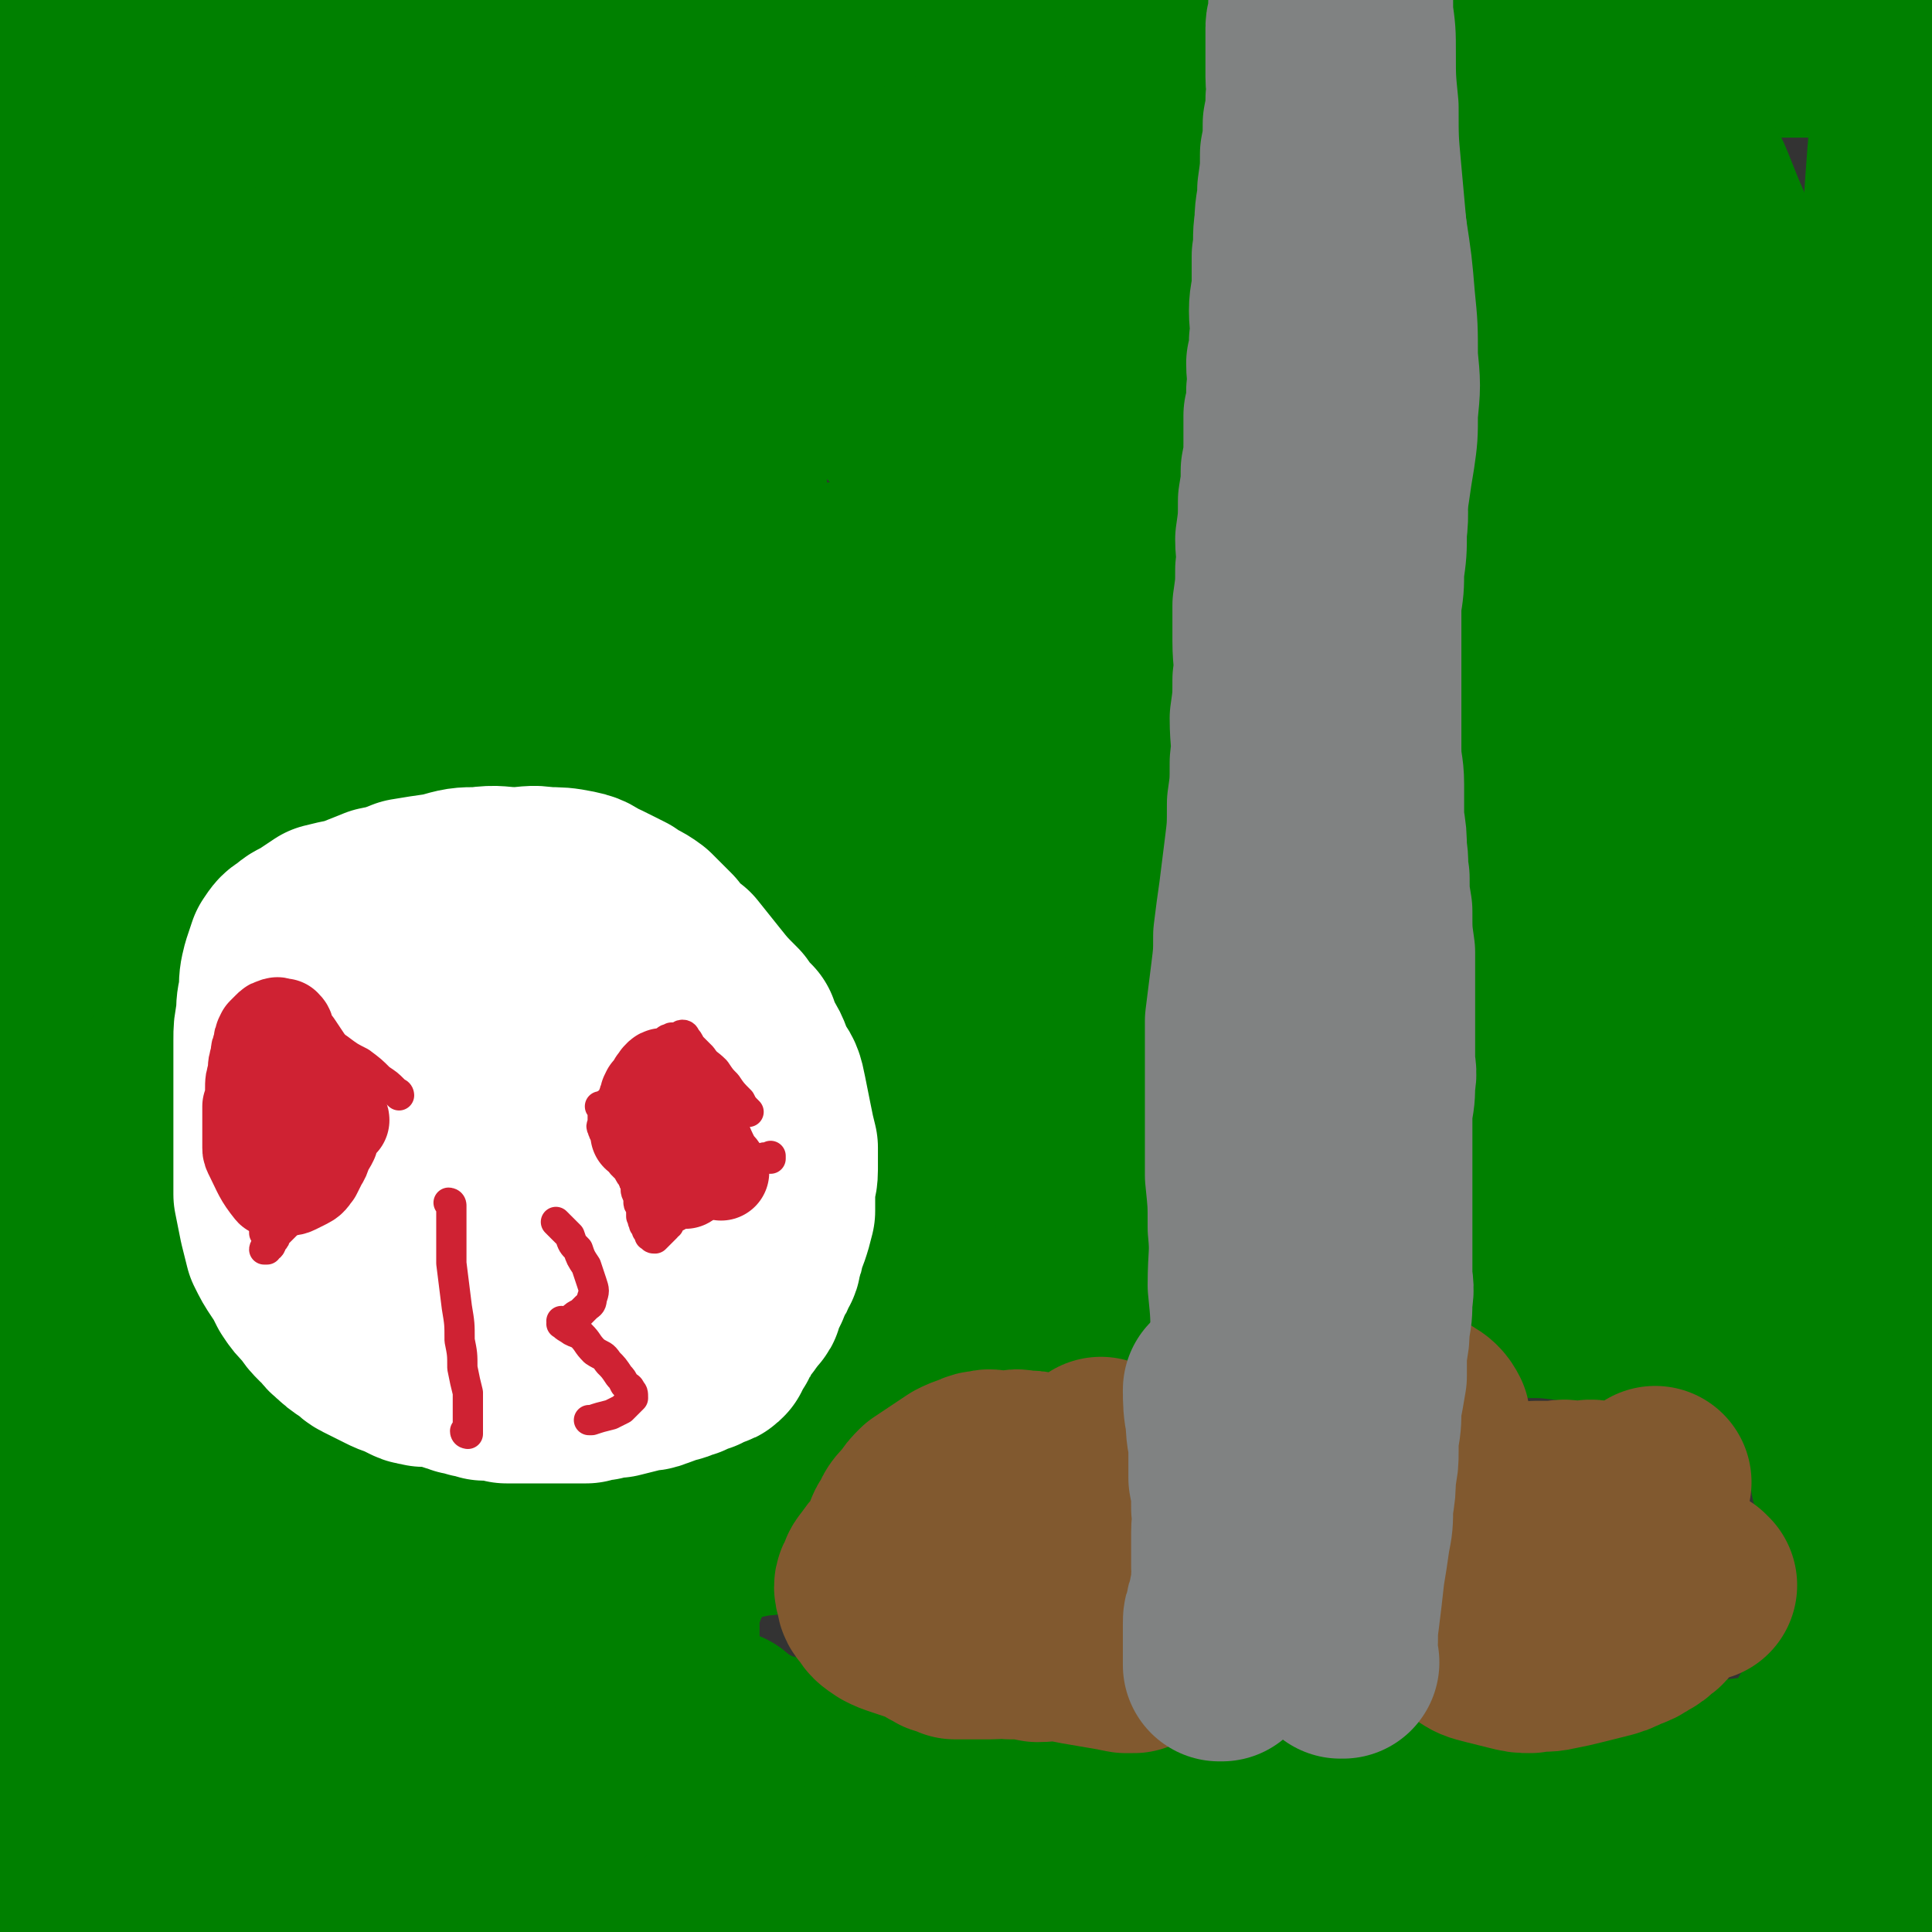 <svg viewBox='0 0 702 702' version='1.1' xmlns='http://www.w3.org/2000/svg' xmlns:xlink='http://www.w3.org/1999/xlink'><rect x="0" y="0" width="702" height="702" fill="#333333" stroke="none"/><g fill='none' stroke='#008000' stroke-width='11' stroke-linecap='round' stroke-linejoin='round'><path d='M142,633c0,0 -1,-1 -1,-1 0,0 1,0 1,0 -1,1 -2,1 -3,1 -2,1 -2,2 -4,3 -12,7 -11,8 -23,15 -16,10 -16,9 -32,19 -12,7 -11,8 -23,15 -1,1 -1,1 -2,1 '/><path d='M82,646c0,0 0,-1 -1,-1 0,0 1,0 1,0 0,0 0,0 0,0 0,1 0,0 -1,0 -1,1 0,3 -2,4 -12,12 -13,12 -26,23 -5,4 -6,4 -11,8 '/><path d='M125,629c0,0 0,-1 -1,-1 0,0 0,0 0,0 -2,2 -3,2 -5,4 -13,8 -13,8 -26,16 -14,9 -14,9 -29,18 -11,7 -11,7 -23,14 -1,1 -1,1 -2,1 '/><path d='M368,621c0,0 -1,-1 -1,-1 0,0 0,0 0,1 0,0 0,0 0,0 1,0 0,-1 0,-1 0,0 0,0 0,1 0,0 0,0 0,0 1,0 -1,-1 0,-1 3,1 4,2 8,4 5,1 5,1 10,2 4,1 4,1 8,2 5,1 5,1 10,2 4,1 4,0 9,0 4,1 4,0 8,0 4,0 4,0 7,0 5,1 5,1 9,1 5,1 5,1 9,1 3,0 3,1 7,1 4,0 4,0 7,0 3,1 3,1 7,1 3,1 3,0 7,0 4,1 4,1 7,1 3,0 3,0 6,0 3,1 3,1 7,1 3,0 3,0 6,1 3,1 3,1 6,1 3,1 3,1 6,1 3,1 3,1 6,1 3,1 3,0 6,0 3,1 3,1 6,1 3,1 3,1 6,1 4,1 4,1 7,1 4,1 4,1 7,1 3,1 3,1 6,1 3,0 3,0 6,0 3,1 3,0 6,0 3,0 3,0 6,0 3,0 3,0 6,0 3,0 3,0 6,0 3,0 3,1 6,0 3,0 3,0 6,-1 2,0 2,0 5,-1 3,-1 3,0 6,-1 3,-1 3,-1 6,-2 3,-1 3,-1 6,-2 3,-1 3,-1 6,-2 4,-1 4,-1 7,-2 3,-1 3,-1 6,-2 3,-1 3,-1 5,-2 2,-1 2,-1 4,-2 2,-1 2,-1 4,-2 2,-1 2,-1 4,-2 2,-1 2,-1 4,-2 2,-1 2,-1 4,-2 1,-1 1,-1 3,-2 1,-1 0,-2 2,-3 1,-1 1,-1 3,-2 1,-1 1,-1 2,-2 1,-2 1,-2 3,-3 1,-2 1,-2 3,-3 1,-2 1,-1 3,-3 1,-1 1,-1 2,-3 1,-1 1,-1 2,-2 1,-1 1,-1 2,-2 1,-1 1,-1 2,-2 1,-1 1,-1 2,-2 0,-1 1,-1 1,-2 0,-1 0,-1 0,-2 0,-1 1,-1 1,-2 0,-1 0,-1 0,-2 0,-1 0,-1 1,-2 0,-1 0,-1 0,-2 0,-1 0,-1 0,-2 0,0 0,0 0,-1 0,-1 0,-1 0,-2 0,0 0,0 0,0 '/><path d='M688,599c-1,0 -1,-1 -1,-1 -1,0 0,1 0,1 0,0 0,-1 0,-1 0,-2 0,-2 1,-5 0,-5 1,-5 2,-10 0,-5 0,-5 0,-9 0,-6 1,-6 1,-11 0,-5 0,-5 0,-10 0,-4 0,-4 -1,-8 0,-3 0,-3 -1,-6 0,-2 0,-2 -1,-3 0,-3 0,-3 -1,-5 0,-1 0,-1 -1,-2 0,-1 0,-1 -1,-2 -1,-1 -1,-1 -1,-2 -1,-1 -2,-1 -3,-2 -1,-2 -1,-2 -2,-4 -2,-1 -2,-1 -4,-3 -1,-2 -1,-2 -3,-4 -2,-1 -1,-1 -3,-3 -2,-1 -2,-1 -4,-3 -2,-1 -2,-1 -4,-2 -3,-2 -3,-2 -5,-3 -4,-2 -4,-2 -7,-4 -2,-2 -2,-2 -5,-3 -2,-1 -2,-1 -5,-2 -2,-1 -2,-1 -4,-2 -2,-1 -2,-1 -4,-2 -2,-1 -2,0 -4,0 -2,-1 -2,-1 -4,-1 -2,0 -2,0 -3,0 -2,-1 -2,0 -3,0 -2,0 -2,0 -4,0 -2,-1 -2,-1 -4,-1 -2,0 -2,0 -5,0 -2,-1 -2,0 -4,0 -3,0 -3,0 -5,0 -2,0 -2,0 -3,0 -3,0 -3,0 -5,0 -2,0 -2,0 -4,0 -2,0 -2,0 -4,0 -2,0 -2,0 -4,0 -2,0 -2,0 -5,0 -2,0 -2,0 -4,0 -2,0 -2,0 -4,0 -1,0 -1,0 -3,0 -2,0 -2,0 -3,0 -2,0 -2,-1 -3,0 -2,0 -2,0 -3,1 -2,1 -2,1 -3,1 -1,1 -1,1 -2,1 -1,1 -1,1 -2,1 -1,0 -1,0 -2,1 -1,0 -1,-1 -2,0 -1,0 -1,0 -1,1 0,0 0,0 0,0 '/><path d='M426,497c0,0 -1,-1 -1,-1 0,0 0,0 0,1 0,0 0,0 0,0 1,0 0,-1 0,-1 0,0 0,0 0,1 0,0 0,0 0,0 1,0 0,-1 0,-1 0,0 0,0 0,1 0,0 0,0 0,0 1,0 0,-1 0,-1 -1,0 -1,1 -2,1 -6,0 -6,-1 -13,0 -11,0 -11,0 -22,2 -10,1 -10,1 -20,2 -5,1 -5,0 -10,1 -5,1 -5,1 -10,2 -4,1 -4,1 -8,2 -3,1 -3,1 -7,2 -2,1 -2,0 -5,1 -1,0 -1,0 -3,0 -1,0 -1,0 -2,0 -1,0 -1,0 -1,0 -1,0 -1,0 -1,0 -1,0 -1,0 -2,0 -1,0 -1,-1 -2,0 -1,0 -1,0 -2,1 -1,0 -1,0 -2,1 -1,0 -1,0 -2,1 -1,1 -1,1 -2,1 -1,1 -1,1 -2,2 -1,1 -1,1 -2,2 -1,0 -1,0 -2,1 -1,1 -1,1 -2,2 -1,1 -1,1 -2,1 -1,1 -1,0 -2,1 -1,1 -1,1 -2,2 0,0 0,-1 -1,0 0,0 0,0 -1,0 -1,0 -1,0 -1,1 -1,0 -1,0 -2,0 -1,0 -1,-1 -1,0 -1,0 -1,0 -2,1 0,0 0,0 -1,0 -1,0 -1,0 -1,1 -1,0 -1,0 -1,1 -1,0 -1,0 -1,1 -1,1 -1,1 -2,1 -1,1 -1,1 -2,2 -1,1 -1,1 -2,1 -1,0 0,1 -1,1 -1,1 -1,1 -1,1 -1,1 -1,1 -2,1 -1,1 -1,1 -2,2 -1,1 -1,1 -1,1 0,0 0,0 0,1 0,0 0,0 0,0 -1,0 -1,0 -1,1 -1,0 -1,0 -1,1 0,0 0,0 0,1 -1,1 -1,1 -1,2 -1,0 0,0 0,1 0,0 0,0 0,0 0,0 0,-1 -1,-1 0,0 0,1 0,2 -1,0 -1,0 -1,1 0,1 0,1 0,1 0,1 0,1 0,1 -1,1 -1,1 -1,2 0,1 0,1 0,2 -1,1 -1,1 -1,2 0,1 0,1 0,2 0,1 0,1 0,2 0,1 0,1 0,2 0,1 0,1 0,2 0,1 0,1 0,2 0,1 0,1 0,2 0,1 0,1 0,2 0,1 0,1 0,2 0,1 0,1 0,2 0,1 0,1 0,2 0,1 0,1 0,2 0,1 0,1 0,2 0,1 0,1 0,1 0,1 -1,1 0,2 0,1 0,1 0,2 0,1 0,1 1,2 0,1 0,1 1,2 0,1 0,1 1,2 1,1 1,1 2,2 1,1 0,2 1,3 1,1 1,1 2,3 1,1 2,1 3,2 2,1 2,1 4,2 2,1 2,1 4,2 2,1 2,1 4,2 4,1 4,1 7,3 4,1 4,1 8,2 3,1 4,1 7,2 3,1 3,1 6,2 3,1 3,1 6,2 3,0 3,0 6,1 2,1 2,1 5,1 2,1 2,1 4,1 2,1 2,1 5,1 2,0 2,0 4,1 3,0 3,0 5,0 3,1 3,0 5,0 2,1 2,1 5,1 2,1 2,0 4,0 2,0 2,0 4,0 2,1 2,1 5,1 2,0 2,0 3,0 2,1 2,0 4,0 3,0 3,0 5,0 2,1 2,1 4,1 1,0 1,0 3,0 2,1 2,0 4,0 2,0 2,0 4,0 1,0 1,0 2,0 1,0 1,0 2,0 1,0 1,0 2,0 1,0 1,0 3,0 2,0 2,0 3,0 1,0 2,0 3,0 1,1 1,1 2,1 1,0 1,0 2,0 1,1 1,0 2,0 1,1 1,1 2,1 1,0 1,0 2,0 1,1 1,1 2,1 1,0 1,0 2,0 2,1 2,0 3,0 2,1 2,1 4,1 2,1 2,0 4,0 2,1 2,1 4,1 2,1 2,0 4,0 2,1 2,1 4,1 2,0 2,0 3,0 3,1 3,0 6,0 3,1 3,1 6,1 3,1 3,1 6,1 3,0 3,1 5,1 3,1 3,1 6,1 2,1 2,0 5,0 2,1 2,1 4,1 3,1 3,1 6,1 3,1 3,1 5,1 3,0 3,1 6,1 3,0 3,0 6,0 3,1 3,1 6,1 3,1 3,0 6,0 3,1 3,1 6,1 3,1 3,0 6,0 3,0 3,0 6,0 3,0 3,0 6,0 3,0 3,0 6,0 3,0 3,0 7,0 3,0 3,0 7,0 2,0 2,0 4,0 4,0 4,0 7,0 3,0 3,1 6,0 4,0 4,0 7,0 3,0 3,0 7,-1 4,0 4,0 8,0 4,0 4,0 8,0 3,0 3,0 7,0 4,0 4,0 7,0 3,0 3,1 6,0 3,0 3,0 6,0 3,0 3,0 6,-1 3,0 3,0 6,0 3,0 3,0 6,-1 3,0 3,1 6,0 3,0 3,0 6,0 3,0 3,0 6,-1 3,0 3,1 6,0 3,-1 3,-1 7,-2 1,-1 1,-1 3,-2 '/><path d='M677,671c-1,0 -1,-1 -1,-1 -1,0 0,0 0,0 0,0 0,0 0,0 '/></g>
<g fill='none' stroke='#008000' stroke-width='70' stroke-linecap='round' stroke-linejoin='round'><path d='M676,675c-1,0 -1,-1 -1,-1 -1,0 0,0 0,0 0,0 0,0 0,0 0,1 0,0 0,0 -2,0 -2,1 -4,1 -18,3 -18,4 -36,6 -35,5 -35,5 -69,8 -23,2 -23,2 -46,2 -19,1 -19,0 -38,-1 -15,-1 -15,-1 -29,-1 -15,0 -15,0 -29,-1 -10,0 -10,0 -21,0 -11,1 -11,0 -23,1 -9,0 -9,1 -19,1 -5,1 -5,1 -10,1 -3,1 -4,0 -7,2 -1,0 -2,2 -1,2 12,5 13,5 27,7 19,4 19,4 39,6 19,2 19,2 38,2 18,1 18,1 37,1 13,1 13,1 27,1 16,1 16,1 31,1 14,0 14,-1 28,-3 12,-1 12,-1 23,-4 10,-2 10,-3 21,-6 9,-3 9,-4 18,-8 8,-3 8,-3 16,-6 6,-2 6,-2 11,-5 4,-2 4,-2 7,-4 3,-2 3,-2 6,-4 3,-2 3,-2 6,-4 1,-2 1,-2 2,-4 0,-1 1,-1 1,-2 0,-1 0,-2 0,-3 -2,-1 -2,-2 -4,-2 -8,-1 -8,-1 -16,-1 -13,1 -13,1 -27,2 -12,1 -12,1 -24,1 -9,1 -9,1 -19,2 -8,0 -8,0 -15,0 -8,1 -8,1 -16,2 -8,1 -8,1 -15,2 -9,2 -9,3 -18,4 -9,3 -9,2 -19,5 -8,2 -8,2 -17,4 -7,1 -7,1 -14,2 -6,1 -6,1 -12,2 -6,1 -6,1 -11,1 -5,0 -5,0 -10,0 -4,1 -4,0 -8,0 -4,1 -4,1 -9,1 -4,0 -4,0 -8,0 -5,1 -5,1 -10,1 -3,0 -3,0 -7,0 -2,1 -2,0 -5,0 -1,0 -2,1 -2,0 1,0 3,0 6,-1 5,-1 5,-1 11,-2 8,-1 8,-1 17,-3 10,-1 10,-2 20,-3 11,-2 11,-2 23,-3 11,-1 11,0 22,-1 13,-1 13,-1 27,-2 13,-1 13,-2 26,-3 10,-1 10,-2 21,-3 11,-1 11,0 22,-1 9,-1 9,-1 18,-2 8,-1 8,-1 16,-2 5,-1 5,-1 11,-2 5,-1 5,-2 10,-4 3,-1 3,-1 6,-3 3,-1 3,-1 6,-4 1,-1 1,-1 3,-2 1,-1 1,-1 2,-2 1,-1 1,-1 2,-2 0,0 0,0 0,0 -1,0 -1,0 -2,0 -3,0 -4,0 -7,0 -8,1 -7,2 -15,3 -9,1 -9,1 -19,2 -9,1 -9,1 -18,2 -10,1 -10,1 -19,1 -9,1 -9,1 -18,1 -18,1 -18,1 -36,1 -10,1 -10,1 -20,1 -7,1 -7,1 -14,0 -8,0 -8,0 -16,0 -7,0 -7,0 -14,-1 -8,0 -8,0 -16,-1 -7,-1 -7,-1 -14,-2 -10,0 -10,0 -20,-1 -13,0 -13,0 -26,1 -13,1 -13,1 -25,2 -8,1 -9,0 -17,1 -8,1 -7,1 -15,2 -6,1 -6,0 -12,0 -5,1 -5,0 -10,0 -6,0 -6,1 -12,0 -7,0 -7,0 -14,0 -9,-1 -9,-1 -17,-2 -7,0 -7,0 -14,-1 -6,0 -6,0 -13,0 -5,0 -5,0 -11,0 -5,0 -5,0 -10,0 -5,1 -5,1 -11,2 -4,1 -4,0 -9,1 -2,0 -1,1 -3,1 -4,1 -4,1 -9,2 -4,1 -4,1 -9,2 -4,1 -4,1 -8,2 -4,1 -4,2 -7,3 -4,2 -4,2 -8,3 -4,1 -4,1 -7,2 -3,1 -3,1 -6,2 -2,1 -2,1 -5,2 -2,1 -2,1 -5,2 -2,1 -2,0 -4,1 -2,1 -2,1 -4,1 -2,1 -2,1 -4,1 -2,1 -2,0 -4,0 -1,0 -1,0 -2,0 0,0 0,0 0,0 8,1 8,0 15,1 15,1 15,1 30,3 16,2 15,3 31,5 20,4 20,4 41,7 17,3 17,4 34,6 14,1 14,1 27,1 15,1 15,1 29,1 11,1 11,1 21,1 9,1 9,0 18,0 5,0 5,0 11,0 5,0 5,0 9,0 4,0 4,0 7,0 1,0 3,0 2,0 0,0 -2,1 -5,0 -12,0 -12,0 -24,-1 -17,-2 -17,-2 -34,-4 -16,-2 -16,-3 -32,-5 -17,-2 -17,-2 -34,-3 -17,-1 -17,0 -34,-1 -19,0 -19,0 -37,0 -15,1 -15,1 -31,1 -15,1 -15,1 -30,1 -10,1 -10,1 -20,2 -8,1 -8,1 -16,1 -6,1 -6,1 -11,1 -5,1 -5,1 -10,1 -3,0 -3,0 -6,0 -2,1 -2,0 -4,0 0,0 0,0 0,0 2,1 2,1 4,1 15,0 15,0 30,-2 21,-2 21,-2 41,-5 21,-4 21,-4 43,-9 18,-4 18,-4 36,-8 18,-4 18,-4 37,-9 13,-3 13,-3 26,-6 13,-3 13,-2 26,-5 9,-2 9,-2 18,-4 8,-1 8,-1 17,-3 7,-1 7,-1 13,-3 6,-1 6,-2 12,-4 5,-1 5,-1 10,-3 4,-1 4,-1 9,-2 3,-1 3,-1 6,-2 2,0 2,0 4,-1 0,0 0,0 0,0 -3,1 -4,1 -7,2 -9,2 -9,2 -17,4 -10,2 -10,2 -21,4 -13,3 -13,3 -26,6 -12,2 -12,1 -24,3 -13,1 -13,1 -26,2 -11,1 -11,1 -23,1 -11,1 -11,1 -23,1 -11,0 -11,1 -23,1 -9,0 -9,0 -18,0 -10,1 -10,1 -20,1 -12,1 -12,1 -24,1 -9,0 -9,1 -18,0 -10,0 -10,0 -19,-1 -9,0 -9,0 -18,-1 -8,0 -8,1 -16,0 -8,0 -8,0 -16,-1 -6,0 -6,0 -12,0 -5,0 -5,0 -10,0 -4,0 -4,0 -8,0 -3,0 -3,0 -6,0 -2,0 -2,0 -4,0 -1,0 -1,0 -2,0 -1,0 -1,0 -2,0 -1,0 -1,0 -2,0 -2,0 -2,0 -4,0 -3,1 -3,1 -6,1 -1,1 -1,0 -1,0 '/><path d='M140,676c0,0 -1,-1 -1,-1 0,0 1,0 1,0 0,0 0,0 0,0 -4,1 -4,1 -7,2 -17,2 -17,3 -33,5 -19,3 -19,2 -37,3 -17,2 -17,1 -33,2 -9,0 -9,0 -17,0 '/><path d='M210,650c0,0 -1,-1 -1,-1 0,0 0,0 1,0 0,0 0,0 0,0 0,1 -1,0 -1,0 0,-1 1,0 1,-1 2,-3 2,-3 4,-5 2,-3 2,-3 4,-6 3,-3 3,-3 6,-5 2,-3 2,-3 5,-5 2,-1 2,-1 4,-2 3,0 3,0 6,0 4,0 4,0 7,0 4,0 4,0 7,0 3,1 3,1 6,1 1,0 1,1 2,1 1,0 1,0 2,0 1,1 1,1 1,1 -1,1 -1,0 -2,0 -3,0 -3,1 -6,0 -5,0 -5,1 -10,0 -6,-1 -6,-1 -11,-2 -4,-1 -4,-1 -8,-3 -3,-1 -3,-1 -6,-3 -3,-1 -3,-1 -5,-3 -2,-1 -2,-1 -4,-3 -1,-2 -1,-2 -2,-4 -1,-1 -1,-1 -2,-3 -1,-1 -1,-1 -2,-2 0,-1 0,-1 0,-2 0,-1 0,-1 0,-2 0,-1 0,-1 0,-2 0,-1 0,-1 0,-3 0,-2 0,-2 0,-4 1,-2 1,-2 2,-4 1,-2 2,-2 2,-4 1,-2 1,-2 1,-4 1,-1 1,-1 1,-2 0,-1 -1,-1 0,-2 0,-1 0,-1 1,-2 0,-1 0,-1 0,-2 0,-1 0,-1 0,-2 0,-1 0,-1 0,-1 0,0 0,0 0,0 0,0 -1,0 -1,0 0,-1 1,-1 1,-1 -1,-1 -1,-1 -2,-1 -1,-1 -1,-2 -2,-2 -1,-1 -1,0 -2,0 -1,-1 -1,-1 -2,0 -2,0 -3,0 -4,0 -3,1 -3,1 -6,3 -4,2 -4,2 -7,4 -4,2 -4,2 -7,5 -3,2 -2,3 -5,5 -1,3 -2,3 -4,5 -1,2 -1,2 -3,4 -1,2 -1,2 -2,4 -1,2 -1,2 -1,4 -1,2 -1,2 -1,4 -1,2 -1,2 -1,4 -1,2 -1,2 -1,4 0,1 0,1 0,3 0,1 0,1 0,2 0,1 0,1 0,2 0,1 0,1 0,2 0,2 0,2 0,3 0,1 0,1 0,2 0,1 0,1 0,2 0,1 0,1 0,2 0,1 0,1 0,2 0,1 0,1 0,2 0,0 0,0 0,0 -1,1 -1,0 -2,0 0,1 1,1 1,2 0,0 -1,0 -2,1 0,0 0,0 0,0 0,0 0,0 0,-1 -2,0 -2,0 -3,-1 -2,-3 -1,-3 -3,-6 -2,-4 -2,-5 -4,-9 -3,-5 -4,-5 -6,-10 -3,-5 -3,-6 -6,-11 -2,-5 -2,-5 -5,-10 -2,-5 -2,-5 -5,-10 -1,-4 -1,-4 -2,-8 -2,-4 -2,-4 -3,-8 -2,-3 -2,-3 -3,-6 -1,-3 -1,-3 -1,-5 0,-1 0,-1 0,-2 0,-1 0,-1 0,-2 0,0 0,0 0,0 0,0 -1,0 -1,0 0,0 1,0 1,0 0,0 0,0 0,0 0,1 0,1 0,2 0,0 1,0 1,1 0,0 0,0 0,1 0,1 0,1 0,2 1,0 1,0 1,1 0,1 0,1 0,2 0,1 0,1 0,2 0,1 0,1 0,2 0,2 0,2 0,4 1,2 1,2 1,3 0,2 0,2 0,3 0,1 0,1 0,2 0,1 1,1 1,2 0,1 0,1 0,2 0,1 0,1 0,2 0,0 0,0 1,0 '/><path d='M173,557c0,0 -1,-1 -1,-1 0,0 0,0 1,1 0,0 0,0 0,0 0,0 0,-1 -1,-1 0,0 0,1 -1,1 -5,0 -5,0 -9,0 -8,-1 -8,-1 -15,-1 -6,0 -6,0 -12,0 -5,-1 -5,-1 -10,-1 -5,0 -5,0 -9,0 -4,-1 -4,0 -7,0 -2,0 -2,0 -5,0 -2,0 -2,0 -4,0 -2,0 -2,-1 -4,0 -2,0 -2,0 -4,0 -2,0 -2,0 -4,1 -2,0 -2,0 -5,1 -2,1 -2,0 -4,1 -4,1 -4,1 -7,2 -2,1 -2,1 -5,2 -3,1 -3,1 -6,2 -2,1 -2,1 -4,2 -2,1 -2,1 -4,2 -2,1 -2,0 -4,1 -1,0 -1,0 -2,1 -2,0 -2,-1 -3,0 -1,0 -1,0 -2,1 -1,0 -1,0 -2,1 -1,1 -1,1 -2,2 -1,1 -1,1 -2,2 -1,1 -1,1 -2,2 0,0 0,0 -1,0 0,0 0,0 0,0 0,0 0,0 -1,0 -1,1 -1,1 -2,1 -1,0 -1,0 -2,1 0,0 0,1 -1,1 0,0 0,0 -1,1 0,0 0,0 0,0 '/><path d='M121,617c0,0 -1,-1 -1,-1 0,0 1,0 1,1 0,0 0,0 0,0 0,0 0,-1 -1,-1 0,0 0,0 -1,1 -6,0 -6,0 -11,0 -7,0 -7,0 -15,0 -5,0 -5,-1 -10,0 -5,0 -5,0 -11,1 -4,0 -4,0 -8,1 -3,0 -3,0 -5,1 -2,1 -2,1 -4,2 -1,0 -1,0 -3,1 0,0 -1,0 -2,0 0,0 0,0 0,0 1,0 1,0 1,-1 -1,-5 -2,-5 -4,-10 -1,-6 -1,-6 -2,-13 -1,-6 -1,-6 -2,-12 -1,-6 -1,-5 -2,-11 -2,-6 -2,-6 -3,-11 0,-5 0,-5 0,-10 0,-5 -1,-5 -1,-11 0,-5 0,-5 -1,-10 0,-5 0,-5 0,-9 0,-5 -1,-5 -1,-9 0,-5 0,-5 -1,-9 0,-5 0,-5 0,-10 0,-5 0,-5 0,-10 0,-5 0,-5 0,-11 0,-6 0,-6 0,-13 0,-6 0,-6 0,-12 0,-7 0,-7 0,-13 0,-5 0,-5 0,-11 0,-6 1,-6 1,-12 0,-5 0,-5 0,-10 0,-4 1,-4 1,-9 0,-5 0,-5 0,-9 0,-5 0,-5 0,-10 0,-5 0,-5 0,-10 1,-4 1,-4 1,-9 0,-4 0,-4 0,-9 0,-4 0,-4 0,-9 0,-3 0,-3 0,-7 0,-6 0,-6 0,-11 0,-5 0,-5 0,-11 0,-6 0,-6 0,-13 0,-8 0,-8 0,-16 1,-8 1,-8 1,-16 0,-5 1,-5 1,-11 0,-5 0,-5 0,-10 1,-5 1,-5 1,-9 0,-3 0,-3 0,-5 0,-1 0,-3 0,-3 -1,1 -1,2 -2,4 -1,7 -1,7 -2,15 -1,13 -1,13 -2,27 -1,12 -1,12 -3,23 -1,15 0,15 -2,30 -2,14 -3,14 -6,28 -3,15 -3,15 -5,30 -3,18 -3,18 -5,35 -2,17 -2,17 -3,34 -1,12 -1,12 -1,24 0,11 0,11 0,22 0,10 1,10 1,21 0,7 0,7 0,15 0,7 0,7 0,13 0,7 0,7 1,15 1,7 1,7 1,15 1,6 1,6 1,13 0,6 1,6 1,13 0,6 0,6 0,12 0,4 0,4 0,9 0,5 0,5 0,10 0,4 0,4 0,8 0,3 0,3 0,6 0,2 0,2 0,4 0,1 0,1 0,2 0,1 0,1 0,2 0,0 0,0 0,0 0,-3 0,-3 0,-6 1,-10 1,-10 2,-21 2,-14 2,-14 3,-28 2,-13 1,-13 3,-25 2,-13 3,-13 6,-25 2,-11 2,-11 5,-21 2,-9 2,-9 4,-18 2,-8 2,-8 3,-16 1,-5 1,-5 2,-10 0,-4 0,-4 1,-9 0,-4 0,-4 0,-8 0,-2 0,-2 0,-5 0,-1 0,-1 0,-2 0,0 0,0 0,-1 0,0 0,0 0,0 1,3 1,3 3,7 3,9 3,9 7,19 4,10 4,10 8,21 3,8 3,8 5,16 3,8 3,8 5,16 2,6 2,6 2,11 1,5 2,5 2,10 0,4 0,4 0,9 0,4 0,4 0,8 0,3 0,3 0,6 0,1 0,1 0,3 0,1 -1,1 -1,2 0,0 0,0 0,1 0,0 0,0 0,0 -1,-1 -1,-1 -2,-2 -1,-2 -1,-2 -2,-5 -1,-5 -1,-5 -2,-10 -1,-6 -1,-6 -3,-13 -2,-8 -1,-8 -4,-16 -2,-8 -3,-8 -5,-16 -3,-9 -3,-9 -5,-17 -2,-8 -2,-8 -3,-16 -2,-9 -2,-9 -3,-18 -1,-8 -1,-8 -3,-16 -1,-7 -1,-7 -2,-15 -1,-7 0,-7 -1,-13 -1,-7 -1,-7 -1,-13 0,-7 0,-7 0,-14 0,-5 0,-5 0,-11 0,-7 0,-7 0,-14 0,-8 0,-8 -1,-15 0,-8 0,-8 0,-16 0,-8 0,-8 -1,-16 0,-7 0,-7 0,-15 0,-7 0,-7 0,-14 0,-7 0,-7 0,-13 0,-9 0,-9 0,-17 0,-7 1,-7 1,-14 1,-4 1,-4 2,-9 1,-7 2,-7 3,-15 2,-8 2,-8 4,-17 3,-9 3,-9 5,-19 3,-9 3,-9 5,-19 2,-9 2,-9 3,-19 2,-9 2,-9 3,-19 1,-10 1,-10 2,-19 0,-10 0,-10 0,-19 0,-8 0,-8 0,-16 0,-7 0,-7 0,-14 0,-7 0,-7 0,-14 0,-6 0,-6 0,-13 0,-4 0,-4 0,-9 0,-4 0,-4 0,-8 0,-3 0,-3 0,-7 0,-2 0,-2 0,-4 0,-1 0,-1 0,-3 0,-1 0,-1 0,-1 0,-1 0,0 1,0 0,1 0,1 0,1 1,1 1,1 2,1 1,0 1,0 1,0 1,0 1,1 1,1 1,0 1,0 1,0 1,0 1,1 2,1 4,1 4,1 7,2 8,2 8,1 15,2 9,2 9,2 18,2 10,1 10,2 20,2 11,0 11,0 23,0 11,0 11,0 22,0 11,0 11,0 22,0 8,0 8,0 16,0 9,0 9,0 18,0 7,0 7,0 14,0 7,0 7,0 14,0 5,0 5,1 11,1 4,0 4,0 9,0 4,0 4,0 8,0 3,0 3,0 6,0 4,0 4,0 7,-1 3,0 3,0 6,0 3,0 3,-1 6,-1 3,0 3,0 6,-1 3,0 3,0 6,-1 4,0 4,0 7,-1 4,0 4,0 8,0 4,0 4,-1 7,-1 3,-1 3,-1 6,-1 3,0 3,0 6,-1 3,0 3,0 6,-1 3,0 3,0 6,-1 2,-1 2,-1 5,-1 2,0 2,0 4,-1 1,0 1,0 2,0 1,0 1,-1 2,-1 1,0 1,0 2,-1 1,0 1,0 2,0 1,0 1,0 2,0 1,0 1,0 2,0 1,0 1,-1 2,-1 1,0 1,0 2,0 1,0 0,-1 1,-1 1,0 1,0 2,0 1,0 1,-1 2,-1 1,0 1,0 2,0 1,0 1,0 1,0 1,0 1,0 2,0 0,0 0,0 1,0 1,0 1,0 2,0 1,0 1,-1 2,-1 1,0 1,0 2,0 1,0 1,0 2,-1 1,0 1,0 2,0 1,0 1,0 2,-1 1,0 1,0 3,0 1,0 1,0 1,0 '/><path d='M553,13c0,0 -1,0 -1,-1 0,0 0,1 0,1 0,0 0,0 0,0 1,0 0,0 0,-1 0,0 0,1 0,1 0,0 0,0 0,0 1,0 -1,-1 0,-1 2,0 3,1 6,1 9,0 9,0 17,0 6,0 6,0 12,0 8,0 8,0 16,0 7,0 7,0 14,1 6,0 6,0 12,0 4,1 4,1 9,1 5,0 5,0 10,0 4,0 4,0 8,0 4,0 4,0 8,0 4,0 4,0 8,0 3,0 3,0 6,0 3,0 3,0 5,1 2,0 2,0 4,0 2,1 2,1 4,1 1,1 1,2 2,3 1,2 1,2 1,5 0,6 0,6 0,12 -2,14 -2,14 -3,28 -1,15 -1,15 -3,30 -2,17 -3,17 -5,33 -2,15 -2,15 -4,31 -1,15 -1,15 -2,30 -2,18 -1,18 -2,35 -1,17 -1,17 -2,34 -1,14 -2,14 -2,29 -1,10 -1,10 -1,20 -1,11 -1,11 -1,22 0,8 0,8 0,16 0,9 0,9 0,18 0,8 0,8 0,16 0,7 0,7 0,14 0,7 1,7 2,13 1,6 1,6 2,11 1,5 1,5 2,11 0,4 0,4 1,9 0,5 0,5 1,10 0,5 0,5 1,11 1,4 1,4 1,9 0,4 0,4 1,9 0,4 0,4 0,9 0,6 0,6 1,11 0,4 0,4 0,9 0,4 0,4 0,8 0,3 0,3 0,6 0,2 0,2 0,5 0,1 0,1 0,2 0,1 0,1 0,2 0,1 0,2 0,2 0,0 0,-1 0,-2 0,-1 0,-1 0,-2 0,-1 1,-1 1,-2 1,0 1,0 1,-1 1,-1 1,-1 2,-2 0,-2 1,-2 1,-5 1,-7 1,-7 2,-14 0,-6 0,-6 0,-11 '/><path d='M688,528c-1,0 -1,-1 -1,-1 -1,0 0,0 0,1 0,0 0,0 0,0 0,0 0,-1 0,-1 -1,2 0,3 0,7 0,6 0,6 0,12 0,10 1,10 1,19 0,7 0,7 -1,15 0,6 0,6 -1,13 0,5 0,5 -1,10 0,6 0,6 -1,11 -1,5 -1,5 -1,9 0,5 0,5 -1,10 0,4 0,4 0,9 0,3 0,3 0,7 0,3 0,3 0,6 0,3 0,3 0,6 0,3 0,3 0,6 0,1 0,1 0,2 0,1 0,1 -1,2 0,1 0,1 0,2 0,1 0,1 -1,2 -1,1 -1,1 -1,2 -1,0 0,0 0,1 0,0 0,0 0,0 1,-1 1,-1 1,-2 '/><path d='M602,667c-1,0 -1,-1 -1,-1 0,0 0,0 0,0 0,0 0,0 0,0 0,1 -1,0 0,0 4,-2 5,-2 11,-4 8,-3 7,-3 15,-7 5,-2 6,-2 11,-5 4,-2 4,-2 8,-5 3,-2 4,-2 7,-5 3,-3 3,-3 6,-7 2,-3 1,-3 3,-6 1,-2 1,-1 2,-3 2,-4 1,-4 3,-7 1,-4 1,-4 2,-7 0,-3 0,-3 1,-6 1,-3 1,-3 1,-6 0,-3 0,-3 1,-6 0,-3 0,-3 1,-6 1,-3 1,-3 1,-6 0,-3 0,-3 1,-5 0,-2 0,-2 0,-5 0,-2 0,-2 1,-4 0,-2 0,-2 0,-3 0,-2 0,-2 1,-4 0,-2 0,-2 0,-4 0,-2 0,-2 0,-4 0,-2 0,-2 0,-5 0,-2 0,-2 0,-5 0,-3 0,-3 0,-6 0,-4 0,-4 0,-7 0,-4 1,-4 1,-7 0,-4 0,-4 0,-8 0,-4 0,-4 0,-9 0,-5 0,-5 0,-10 -1,-7 -1,-7 -2,-13 -1,-6 -1,-6 -2,-12 -1,-6 -2,-6 -2,-12 -1,-5 -1,-5 -2,-11 -1,-5 -1,-5 -1,-10 -1,-5 -1,-5 -1,-11 -1,-6 -1,-5 -2,-11 0,-6 0,-6 0,-12 -1,-7 0,-7 -1,-13 0,-6 -1,-6 -1,-13 -1,-7 -1,-7 -1,-15 -1,-11 -1,-11 -2,-21 -1,-12 -2,-12 -2,-24 -1,-11 0,-11 -1,-23 0,-11 -1,-11 -1,-22 -1,-7 -1,-7 -1,-15 -1,-8 -1,-8 -2,-17 -1,-8 -1,-8 -2,-16 -2,-8 -2,-8 -3,-16 -1,-8 -2,-8 -3,-16 -1,-8 -1,-8 -2,-16 -2,-7 -1,-7 -2,-15 -1,-6 -1,-6 -2,-13 -1,-5 -1,-5 -2,-11 -1,-5 -1,-5 -2,-10 -1,-5 -1,-5 -2,-10 -2,-6 -2,-6 -3,-11 -2,-7 -2,-7 -4,-13 -3,-7 -3,-7 -6,-14 -2,-5 -2,-5 -4,-10 -2,-5 -3,-5 -5,-9 -2,-4 -1,-4 -3,-7 -2,-4 -2,-4 -4,-8 -2,-3 -2,-3 -4,-6 -3,-3 -3,-3 -5,-6 -2,-2 -2,-2 -4,-4 -2,-2 -2,-2 -4,-4 -2,-2 -2,-3 -4,-4 -1,0 -3,0 -3,2 -2,8 -2,9 -1,19 1,22 2,22 6,43 4,22 5,22 10,44 5,24 5,24 10,48 5,24 5,24 9,48 3,19 3,19 6,37 3,15 2,15 5,30 1,8 2,8 4,16 2,6 1,6 3,13 1,4 1,4 2,8 0,3 0,3 2,6 0,1 2,1 2,0 -1,-11 -2,-12 -3,-25 -3,-18 -3,-18 -6,-37 -3,-18 -3,-18 -7,-36 -4,-17 -4,-17 -9,-33 -3,-12 -3,-12 -7,-23 -4,-11 -4,-11 -8,-22 -3,-7 -3,-7 -6,-15 -3,-6 -3,-6 -5,-12 -2,-5 -2,-5 -4,-10 -2,-5 -2,-5 -3,-10 -2,-4 -1,-4 -2,-9 -1,-5 -2,-5 -2,-10 -2,-7 -1,-7 -2,-13 -1,-1 -1,-1 -1,-2 '/><path d='M581,355c0,0 -1,-1 -1,-1 0,0 0,0 0,1 0,0 0,0 0,0 1,0 0,-1 0,-1 0,0 0,1 0,1 0,-1 0,-2 0,-3 -2,-11 -2,-11 -4,-21 -2,-13 -2,-13 -3,-27 -1,-11 -1,-11 -1,-22 -1,-9 -1,-9 -1,-19 0,-8 1,-8 0,-16 0,-9 -1,-9 -1,-18 -1,-9 -2,-9 -2,-18 -1,-10 -1,-10 -2,-20 0,-10 -1,-10 -1,-21 0,-8 0,-8 0,-17 0,-7 0,-7 0,-14 0,-6 0,-6 0,-11 0,-5 0,-5 0,-9 0,-4 1,-4 0,-7 0,-2 -1,-2 -1,-4 -1,-1 -1,-1 -1,-3 -1,-1 -1,-1 -1,-2 -1,-1 -1,-1 -1,-2 0,-1 0,-1 0,-2 0,-1 0,-1 0,-2 0,-1 0,-1 0,-2 0,-1 0,-1 0,-2 0,-1 0,-1 0,-2 0,-1 0,-1 0,-2 0,0 0,0 0,-1 0,0 0,0 0,0 1,1 0,-1 0,0 -1,3 0,4 0,9 1,20 1,20 2,40 1,18 1,18 3,35 1,16 1,16 2,32 1,14 1,14 2,28 1,12 0,12 1,24 1,14 1,14 2,27 0,14 0,14 1,27 0,11 0,11 0,22 0,8 0,8 1,15 1,7 1,7 2,13 0,5 0,5 1,10 1,6 1,6 2,12 1,5 0,6 2,11 1,6 2,6 3,11 2,5 2,5 3,10 2,4 2,4 4,8 1,4 1,4 3,7 1,3 0,4 2,6 1,4 2,3 3,7 2,2 2,2 3,5 2,3 2,3 4,6 2,3 2,3 4,5 2,3 2,3 4,6 2,2 2,2 4,5 2,2 2,2 4,4 1,1 1,1 2,2 1,1 1,1 2,2 1,1 1,1 2,2 1,0 1,0 2,0 1,0 1,0 2,0 1,0 1,0 2,0 1,-1 1,0 2,-1 1,-1 1,-1 2,-2 2,-1 2,-1 4,-2 2,-1 2,-1 4,-2 2,-1 2,-1 4,-2 2,-1 2,-1 4,-2 2,-1 2,-1 3,-2 1,-1 1,-1 2,-3 1,-1 1,-1 2,-3 1,-2 1,-2 2,-4 0,-5 0,-5 0,-10 -2,-11 -1,-11 -4,-23 -4,-16 -4,-16 -10,-31 -5,-15 -6,-15 -13,-30 -6,-11 -6,-11 -12,-22 -6,-11 -6,-10 -11,-21 -3,-6 -2,-6 -5,-13 -2,-4 -2,-4 -4,-9 -2,-4 -2,-4 -4,-7 -1,-4 -1,-4 -2,-7 -1,-2 -1,-2 -2,-4 0,-2 0,-2 0,-3 0,0 0,0 0,-1 0,0 0,0 0,0 0,1 0,0 0,0 '/><path d='M542,473c0,0 -1,-1 -1,-1 0,0 0,0 0,1 0,0 0,0 0,0 1,0 0,-1 0,-1 0,0 0,0 0,1 0,0 0,0 0,0 1,0 0,-1 0,-1 0,0 0,0 0,1 0,0 0,0 0,0 6,0 6,-1 13,0 8,0 8,0 16,1 5,0 5,-1 10,0 5,0 5,0 10,1 5,0 5,-1 10,0 3,0 3,0 6,1 3,0 3,0 6,0 3,1 4,1 7,2 4,2 4,2 8,4 3,2 3,1 7,3 3,2 3,2 7,4 3,2 3,3 6,5 3,3 3,3 6,6 2,3 3,2 5,5 2,3 2,4 4,7 2,3 2,3 3,6 1,3 1,3 3,6 1,3 1,3 2,6 0,2 1,2 1,4 0,1 0,1 0,2 0,0 0,0 0,1 '/><path d='M542,456c0,0 -1,-1 -1,-1 0,0 0,0 0,1 0,0 0,0 0,0 1,0 0,0 0,-1 -1,-2 0,-2 0,-4 -2,-13 -3,-13 -4,-26 -1,-14 -1,-14 -1,-27 -1,-14 -1,-14 -2,-27 0,-9 0,-9 -1,-19 -1,-9 -1,-9 -2,-17 -1,-9 -1,-9 -2,-18 0,-8 0,-8 -1,-16 0,-7 0,-7 -1,-14 0,-7 0,-7 0,-14 -1,-7 -1,-7 -1,-14 0,-7 0,-7 0,-13 0,-7 0,-7 0,-14 0,-7 0,-7 0,-13 0,-5 1,-5 1,-10 1,-6 1,-6 2,-12 1,-7 1,-7 1,-13 1,-6 1,-6 1,-11 1,-6 1,-6 1,-11 1,-6 1,-6 1,-12 1,-7 1,-7 1,-13 1,-5 0,-5 1,-10 0,-5 0,-5 1,-10 0,-6 0,-6 0,-12 1,-7 1,-7 1,-13 1,-7 1,-7 1,-14 1,-8 1,-8 1,-16 1,-8 0,-8 1,-17 0,-8 0,-8 0,-16 0,-7 0,-7 0,-14 0,-6 0,-6 0,-11 0,-5 0,-5 0,-10 0,-4 0,-4 0,-8 -1,-4 -1,-4 -2,-7 -1,-3 -1,-3 -2,-5 -1,-1 -1,-1 -1,-1 '/><path d='M422,14c0,0 -1,0 -1,-1 0,0 0,1 0,1 0,0 0,0 0,0 1,0 0,0 0,-1 0,0 0,1 0,1 1,6 1,7 2,13 1,9 1,9 2,18 0,8 0,8 0,16 1,8 1,8 1,15 1,8 1,8 0,17 -1,8 -1,8 -2,16 -1,7 -1,7 -2,14 -1,6 -1,6 -2,13 0,7 -1,7 -1,14 -1,7 0,7 -1,13 0,7 0,7 0,14 0,7 1,7 0,13 0,6 0,6 0,12 0,5 -1,5 -1,11 0,5 0,5 -1,11 0,6 1,6 0,12 0,4 0,4 -1,9 0,5 1,5 0,9 0,5 0,5 -1,9 0,4 1,4 0,9 0,3 0,3 -1,7 0,3 1,3 0,7 0,3 0,3 0,7 0,4 0,4 -1,7 0,4 0,4 0,7 0,4 0,4 -1,7 0,4 0,4 0,8 0,3 0,3 -1,7 0,4 0,4 0,8 0,3 0,3 -1,7 -1,3 -1,3 -1,6 -1,3 -1,3 -1,6 -1,3 -1,3 -1,6 -1,3 -1,3 -1,6 -1,3 -1,3 -1,7 -1,4 0,4 -1,8 -1,4 -1,4 -2,8 -1,3 -1,3 -1,7 -1,4 -1,4 -1,7 -1,3 0,3 -1,7 0,3 0,3 -1,7 0,3 1,3 0,6 0,3 0,3 -1,6 0,2 1,2 0,5 0,2 0,2 -1,5 0,2 0,2 0,4 0,2 0,2 -1,3 0,2 0,2 0,4 0,0 1,0 0,1 0,1 0,1 -1,2 0,1 0,1 0,2 0,1 1,1 0,1 0,1 0,1 0,1 -1,1 0,1 -1,2 0,1 0,1 0,2 0,1 0,1 -1,2 0,1 0,1 0,1 0,0 0,0 0,1 0,0 0,0 0,1 0,1 0,1 0,2 1,1 1,1 1,2 1,1 1,1 2,2 1,1 1,1 1,2 1,1 0,1 1,2 0,1 1,0 1,1 1,0 1,0 1,0 0,0 0,0 0,0 0,-1 0,-1 0,-1 1,-1 2,-1 2,-2 1,-3 1,-3 1,-5 1,-5 1,-5 2,-10 1,-5 1,-5 2,-11 1,-6 1,-6 1,-12 1,-6 1,-6 1,-12 1,-8 1,-8 1,-15 1,-6 1,-6 2,-13 1,-6 0,-6 1,-11 0,-6 0,-6 0,-11 1,-4 0,-4 0,-9 0,-3 1,-3 0,-7 0,-2 0,-2 0,-4 0,-2 0,-2 -1,-4 0,-1 0,-1 -1,-2 0,-1 1,-1 0,-2 0,0 -1,0 -1,1 -1,0 -1,0 -2,1 -1,1 -1,1 -2,2 -1,2 -1,2 -2,4 -1,2 -1,2 -2,4 -2,4 -2,4 -4,8 -3,5 -3,5 -5,10 -3,6 -3,6 -6,11 -4,5 -4,5 -8,10 -2,4 -2,4 -4,7 -2,3 -2,3 -4,5 -3,4 -3,4 -5,8 -2,3 -2,3 -4,7 -2,4 -1,4 -3,7 -2,5 -2,5 -4,9 -1,3 -1,3 -3,6 -2,6 -2,6 -4,11 -2,5 -2,5 -4,9 -2,5 -1,5 -4,10 -2,4 -2,4 -4,7 -3,3 -2,3 -5,6 -2,3 -2,4 -4,6 -3,2 -3,2 -6,3 -2,2 -2,2 -5,3 -2,1 -3,1 -5,2 -3,1 -2,1 -5,2 -2,1 -2,1 -5,2 -2,1 -2,1 -4,2 -3,2 -3,2 -5,4 -3,2 -3,2 -6,4 -3,3 -3,3 -6,6 -3,2 -3,2 -5,5 -3,2 -3,2 -6,5 -2,3 -1,3 -3,6 -2,3 -3,3 -4,5 -3,3 -3,3 -4,6 -2,2 -2,2 -4,5 -1,2 -2,2 -3,5 -1,2 -1,2 -2,5 0,2 0,2 -1,4 -1,2 -1,2 -2,4 -1,3 -1,3 -2,6 -1,2 -1,2 -1,5 -1,2 0,2 0,4 0,2 0,2 0,4 0,2 0,2 0,4 0,2 0,2 0,4 0,2 0,2 0,4 0,1 0,1 0,2 0,1 0,1 0,2 0,1 0,1 0,2 0,1 0,1 0,1 0,1 0,1 0,2 0,0 0,0 0,1 0,0 0,0 0,0 -2,-1 -2,-1 -3,-1 -1,-1 0,-1 -1,-1 0,-1 0,0 -1,0 0,0 0,0 0,0 0,-1 0,-1 1,-2 0,-1 0,-1 1,-2 0,0 1,0 1,0 '/><path d='M295,506c0,0 -1,-1 -1,-1 0,0 0,0 1,1 0,0 0,0 0,0 0,0 -1,-1 -1,-1 0,0 0,1 1,1 2,-4 2,-5 4,-9 8,-14 8,-14 16,-28 4,-7 4,-7 7,-15 4,-10 4,-11 7,-21 3,-6 3,-6 5,-13 3,-10 3,-10 6,-20 2,-7 2,-7 3,-15 3,-9 3,-9 5,-18 1,-9 1,-9 3,-17 1,-9 2,-8 4,-17 1,-8 1,-9 2,-17 2,-10 3,-10 5,-20 2,-10 1,-10 3,-20 1,-11 2,-11 3,-21 1,-10 1,-10 2,-20 1,-12 1,-12 1,-23 1,-11 0,-11 0,-22 -1,-15 -1,-15 -1,-29 -1,-13 0,-13 -1,-26 -1,-11 -1,-11 -2,-22 -1,-8 -1,-8 -1,-17 0,-6 0,-6 -1,-11 0,-5 0,-5 0,-10 0,-4 0,-4 0,-9 0,-2 0,-2 0,-5 0,-2 1,-2 0,-4 0,-1 0,-1 0,-2 0,0 0,0 -1,-1 -2,0 -2,0 -4,0 -3,0 -3,1 -6,2 -7,3 -7,4 -13,6 -9,3 -9,3 -18,5 -10,2 -10,2 -20,4 -10,2 -10,3 -20,4 -11,0 -11,0 -22,0 -9,0 -9,0 -19,-1 -15,0 -15,-1 -30,-1 -11,0 -11,0 -22,0 -9,0 -9,1 -18,1 -6,0 -6,0 -12,0 -5,0 -5,0 -11,0 -5,1 -5,1 -10,2 -3,0 -3,0 -6,0 -1,0 -1,0 -3,0 -1,1 -2,1 -3,2 -1,0 -1,0 -1,2 -1,2 0,2 0,4 0,2 -1,2 -1,3 0,3 0,3 0,5 0,7 0,7 0,13 0,13 -1,13 1,26 2,13 2,13 6,26 4,10 4,11 9,20 7,11 8,10 15,20 8,9 7,10 16,18 11,10 11,10 23,18 13,9 13,9 27,15 13,5 13,4 26,7 13,3 13,3 26,3 11,1 11,0 22,-2 9,-1 9,-1 18,-3 7,-2 7,-2 13,-5 5,-3 6,-3 10,-8 5,-5 5,-5 7,-11 4,-7 4,-7 6,-14 2,-12 2,-13 1,-25 0,-14 0,-14 -4,-29 -2,-11 -3,-11 -8,-22 -5,-11 -5,-11 -12,-21 -7,-9 -7,-9 -15,-16 -7,-6 -7,-6 -16,-11 -6,-4 -6,-4 -14,-7 -9,-3 -9,-4 -19,-4 -13,-1 -13,0 -26,2 -12,2 -12,3 -23,7 -11,5 -11,6 -21,12 -6,4 -6,4 -12,9 -5,4 -5,4 -10,10 -2,3 -2,3 -3,7 -1,7 -2,7 0,14 4,14 4,15 12,27 9,13 10,13 23,22 14,9 15,8 31,14 14,5 14,5 29,7 13,2 13,2 26,1 11,0 11,-1 22,-3 8,-2 8,-3 16,-6 3,-2 3,-2 6,-4 4,-3 4,-2 7,-5 3,-3 5,-3 5,-7 0,-8 -1,-9 -5,-16 -6,-12 -6,-12 -15,-22 -8,-8 -9,-8 -20,-15 -11,-7 -11,-6 -23,-12 -11,-5 -11,-5 -23,-9 -9,-3 -9,-3 -19,-4 -8,-1 -8,0 -16,0 -5,0 -5,-1 -10,0 -4,1 -5,1 -7,3 -4,4 -6,5 -5,10 3,14 4,15 13,28 8,13 9,12 20,23 5,5 5,5 11,10 3,2 3,2 7,3 2,2 2,2 5,2 3,1 4,3 6,2 2,-2 2,-4 2,-8 -1,-13 -2,-13 -4,-26 -3,-10 -3,-11 -7,-21 -3,-7 -4,-8 -9,-15 -4,-5 -3,-6 -9,-10 -3,-3 -4,-3 -8,-4 -6,-1 -7,-2 -13,-1 -7,2 -7,2 -13,6 -5,2 -5,3 -9,7 -3,4 -4,4 -6,9 -3,6 -3,6 -4,11 -1,9 -1,9 1,17 2,9 2,9 7,17 4,8 4,8 10,14 3,4 4,4 8,7 3,3 3,3 6,5 4,2 4,2 8,2 3,1 4,1 7,1 3,-1 3,0 6,-2 1,-1 2,-2 2,-4 -3,-7 -4,-8 -9,-14 -11,-11 -12,-11 -25,-21 -8,-6 -8,-5 -18,-10 -7,-3 -7,-3 -15,-5 -6,-2 -6,-3 -13,-3 -11,0 -12,0 -21,3 -10,4 -11,5 -18,12 -8,9 -8,10 -14,21 -5,10 -4,11 -7,22 -3,8 -3,9 -4,18 -1,9 0,9 0,18 0,5 0,5 0,10 0,4 0,4 0,9 0,3 0,3 0,7 0,2 0,2 0,3 0,1 0,1 0,2 0,1 0,1 0,1 0,0 0,0 0,0 -1,0 -2,0 -3,1 -1,0 -1,0 -2,1 -1,1 -1,1 -2,2 -1,1 -1,1 -1,2 -2,1 -2,1 -3,2 -1,0 -1,0 -1,1 -1,0 0,1 0,1 2,-1 2,-1 4,-3 7,-4 8,-4 14,-10 8,-7 7,-7 15,-15 6,-6 6,-6 13,-13 3,-3 3,-3 6,-5 2,-3 2,-3 4,-5 3,-2 3,-2 6,-4 2,-1 2,-2 5,-2 5,0 5,1 10,2 6,2 7,2 13,5 7,4 7,4 14,8 8,4 8,4 16,8 8,5 9,5 17,10 9,6 9,6 18,13 8,7 8,7 16,14 9,9 9,9 17,18 7,8 7,9 14,17 4,5 4,4 8,10 3,3 3,3 6,7 3,5 3,5 6,9 2,3 2,3 3,6 1,2 1,2 2,4 1,2 1,2 2,3 1,2 1,2 2,4 0,1 0,2 0,3 0,2 0,2 0,4 0,1 0,1 0,2 0,1 0,1 0,2 0,1 0,1 0,3 0,1 0,1 0,2 0,1 0,1 0,2 0,1 0,1 0,2 0,0 0,0 0,0 0,0 -1,-1 -1,-1 0,0 0,1 1,1 0,-1 0,-1 0,-3 0,-2 0,-2 0,-4 -1,-6 -1,-6 -2,-12 -1,-6 0,-6 -1,-12 -1,-7 -1,-7 -2,-14 -1,-7 0,-7 0,-14 -1,-6 0,-6 0,-13 0,-5 -1,-5 0,-9 0,-6 0,-6 1,-12 1,-6 1,-6 2,-11 1,-5 0,-5 1,-10 0,-4 0,-4 0,-8 0,-3 0,-3 0,-7 0,-3 0,-3 0,-5 0,-1 0,-1 0,-2 0,-1 0,-1 0,-2 0,0 0,0 0,0 0,3 -1,3 0,7 0,8 0,8 1,16 0,8 1,8 1,16 1,9 0,9 1,19 0,9 0,9 0,19 0,8 0,8 0,16 0,7 0,7 0,13 0,7 0,7 0,13 0,6 0,6 0,11 0,6 0,6 0,12 0,5 0,5 0,9 0,5 0,5 0,10 0,4 0,4 0,8 0,3 0,3 0,7 -1,3 -1,3 -1,7 -1,2 -1,2 -2,5 -1,3 -1,3 -2,6 -1,3 -1,3 -2,6 -1,4 -1,4 -2,8 -1,4 -1,4 -2,9 -1,5 -1,5 -2,11 -1,5 -1,5 -2,11 -1,5 -1,5 -2,10 -1,6 -1,6 -2,11 -1,4 -1,4 -2,8 -1,4 -2,4 -3,7 -1,3 -1,3 -2,6 -1,4 -1,3 -3,7 -1,2 -1,2 -2,5 -1,2 -1,2 -2,5 -1,2 -1,2 -2,4 -1,1 -1,1 -1,2 0,1 0,1 0,2 -1,1 -1,1 -1,2 -1,1 -1,1 -1,1 0,1 0,1 0,1 0,1 0,1 0,1 0,0 0,0 0,0 -2,0 -2,0 -3,0 -1,0 -1,0 -2,0 -1,0 -1,0 -2,1 -1,0 -1,0 -3,0 -2,0 -2,0 -4,0 -3,0 -3,0 -7,0 -4,-1 -4,-1 -9,-2 -5,-1 -5,-1 -9,-2 -5,-1 -5,0 -9,-1 -5,-1 -5,-1 -10,-1 -4,-1 -4,-1 -9,-1 -4,-1 -4,-1 -9,-1 -4,-1 -4,-1 -8,-1 -4,0 -4,0 -7,0 -3,-1 -3,0 -7,0 -3,0 -3,0 -7,0 -4,-1 -4,-1 -9,-1 -5,-1 -5,-1 -10,-2 -6,-1 -6,-1 -11,-1 -6,-1 -6,-1 -11,-1 -4,-1 -5,0 -9,0 -4,-1 -4,-1 -9,-1 -4,0 -4,0 -9,0 -3,-1 -3,-1 -7,-1 -2,-1 -2,-1 -4,-1 -2,-1 -2,-1 -4,-1 -2,0 -2,0 -4,0 -1,-1 -1,-1 -2,-1 -1,-1 -1,-1 -2,-1 -1,-1 -1,-1 -2,-1 -1,0 -1,0 -2,0 0,-1 0,-1 0,-2 -1,0 -1,0 -1,-1 -1,0 -1,0 -2,-1 0,-1 0,-1 -1,-1 -1,-1 -1,-1 -2,-2 -1,-1 -1,-1 -2,-2 -1,-2 -1,-2 -2,-3 -3,-4 -4,-4 -6,-7 -3,-4 -3,-4 -5,-8 -3,-6 -2,-6 -5,-12 -3,-7 -3,-7 -5,-14 -1,-3 -1,-3 -2,-6 -1,-4 -1,-4 -3,-8 -1,-6 -2,-6 -3,-13 -1,-8 0,-9 0,-17 0,-11 0,-11 1,-22 0,-12 1,-12 2,-23 2,-11 2,-11 4,-21 1,-9 1,-9 4,-18 2,-8 2,-8 4,-15 2,-7 2,-7 5,-13 2,-6 2,-6 5,-12 2,-5 2,-5 4,-10 2,-5 2,-5 5,-9 2,-4 2,-4 4,-7 2,-4 2,-4 3,-7 1,-2 1,-2 2,-4 1,-2 1,-3 3,-4 1,-1 1,-1 3,-2 4,-1 4,0 7,0 6,0 6,0 11,0 8,0 8,0 16,0 8,1 8,1 16,3 8,2 8,2 16,4 10,2 10,2 19,4 8,3 8,3 16,5 7,2 7,2 14,5 7,2 7,2 14,5 5,2 5,2 10,4 6,2 6,2 11,5 5,2 5,2 9,4 5,2 5,2 10,4 4,3 4,3 8,6 4,3 4,3 8,6 3,2 3,2 7,5 3,3 3,2 7,6 3,3 3,4 6,8 2,2 2,2 4,4 2,3 3,3 5,5 2,3 2,3 4,6 2,3 2,3 4,6 1,1 1,2 2,3 1,1 1,1 2,2 1,1 1,1 2,2 1,1 1,0 2,1 0,0 0,0 0,0 0,-1 0,-1 0,-2 '/></g>
<g fill='none' stroke='#FFFFFF' stroke-width='70' stroke-linecap='round' stroke-linejoin='round'><path d='M270,375c0,0 -1,-1 -1,-1 0,0 0,0 1,1 0,0 0,0 0,0 -3,-3 -3,-3 -5,-6 -5,-5 -5,-5 -9,-10 -4,-5 -4,-5 -8,-10 -4,-3 -4,-3 -7,-7 -4,-4 -4,-4 -7,-7 -4,-3 -4,-2 -8,-5 -4,-2 -4,-2 -8,-4 -5,-2 -4,-3 -9,-4 -5,-1 -6,-1 -11,-1 -5,-1 -6,0 -11,0 -6,0 -6,-1 -13,0 -6,0 -6,0 -13,2 -7,1 -7,1 -13,2 -5,2 -5,2 -10,3 -5,2 -5,2 -10,4 -5,1 -5,1 -9,2 -3,2 -3,2 -6,4 -3,2 -3,1 -6,4 -2,1 -2,1 -4,4 -1,3 -1,3 -2,6 -1,4 -1,4 -1,9 -1,4 -1,4 -1,8 -1,5 -1,5 -1,9 0,5 0,5 0,9 0,4 0,4 0,8 0,4 0,4 0,8 0,3 0,3 0,7 0,4 0,4 0,8 0,4 0,4 0,8 0,4 0,4 0,8 1,5 1,5 2,10 1,4 1,4 2,8 2,4 2,4 4,7 2,3 2,3 4,7 2,3 2,3 5,6 2,3 2,3 4,5 3,2 2,3 5,5 2,2 2,2 5,4 2,1 2,2 4,3 2,1 2,1 4,2 2,1 2,1 4,2 2,1 2,1 5,2 2,1 2,1 4,2 2,1 2,0 4,1 2,0 2,0 4,0 2,0 2,0 4,1 1,0 1,0 3,1 1,0 1,0 3,1 2,0 2,0 4,1 2,0 2,0 4,1 2,0 2,0 4,0 2,0 2,0 4,1 1,0 1,0 3,0 3,0 3,0 5,0 3,0 3,0 5,0 3,0 3,0 5,0 3,0 3,0 6,0 2,0 2,0 5,0 3,-1 3,-1 5,-1 3,-1 3,-1 6,-1 4,-1 4,-1 8,-2 2,-1 3,0 5,-1 3,-1 3,-1 5,-2 2,-1 2,0 4,-1 2,-1 2,-1 3,-1 2,-1 2,-1 3,-2 1,0 1,0 2,0 1,-1 1,-1 2,-1 1,-1 1,-1 2,-1 1,0 1,0 2,-1 0,-1 0,-1 1,-2 0,-1 1,-1 1,-2 1,-1 1,-1 1,-2 1,-1 1,-1 1,-2 1,-1 1,-1 1,-2 1,-1 1,-1 2,-2 1,-1 1,-1 2,-3 1,-1 1,-1 2,-2 1,-1 0,-2 1,-3 1,-2 1,-2 2,-4 0,-2 0,-1 1,-3 1,-1 1,-1 1,-2 0,-1 0,-1 1,-2 1,-1 1,-1 1,-3 1,-2 1,-2 1,-4 1,-3 1,-2 2,-5 1,-3 1,-3 2,-7 0,-4 0,-4 0,-8 0,-3 1,-3 1,-7 0,-4 0,-4 0,-8 -1,-4 -1,-4 -2,-9 -1,-5 -1,-5 -2,-10 -1,-5 -1,-5 -4,-9 -2,-6 -2,-6 -5,-10 -4,-5 -4,-5 -8,-9 -3,-4 -3,-5 -6,-8 -4,-4 -4,-4 -9,-8 -4,-3 -4,-3 -8,-5 -3,-2 -3,-2 -7,-4 -4,-2 -4,-2 -8,-4 -4,-1 -4,-2 -9,-3 -4,-1 -4,-1 -8,-1 -4,-1 -4,0 -8,0 -4,0 -4,0 -8,0 -4,0 -4,0 -8,0 -4,1 -4,1 -8,2 -4,1 -4,1 -8,2 -4,2 -4,2 -9,3 -4,1 -4,1 -7,3 -4,1 -4,1 -8,3 -3,1 -3,2 -6,4 -3,2 -3,2 -5,4 -2,2 -3,1 -4,4 -2,2 -2,2 -3,5 -2,4 -1,4 -3,8 -2,5 -2,5 -4,10 -2,5 -2,5 -4,10 -2,4 -2,4 -3,9 -2,4 -2,4 -3,9 0,5 0,5 0,10 0,4 -1,4 0,8 0,4 0,4 1,9 2,4 2,4 4,8 2,5 2,5 4,10 3,4 3,3 7,7 4,3 4,3 8,6 5,4 5,4 10,6 6,3 6,4 12,6 6,2 6,1 12,3 8,1 8,1 15,2 7,1 7,1 15,2 7,1 7,1 14,1 8,-1 8,0 15,-2 7,-2 8,-2 14,-5 5,-3 5,-3 9,-7 4,-4 4,-4 6,-9 3,-8 3,-8 3,-16 0,-13 0,-13 -2,-25 -2,-12 -2,-12 -6,-24 -3,-11 -3,-11 -8,-20 -3,-8 -3,-8 -7,-15 -3,-6 -3,-7 -7,-12 -4,-4 -4,-5 -9,-8 -4,-2 -4,-3 -8,-4 -6,-1 -6,-2 -12,-1 -6,0 -7,0 -13,3 -6,4 -6,4 -12,9 -6,5 -6,6 -12,12 -4,4 -4,4 -8,9 -3,4 -3,4 -5,8 -2,6 -3,6 -3,12 0,10 0,10 3,20 3,8 4,8 8,16 3,5 3,5 6,10 3,3 3,4 6,7 2,3 2,3 5,6 3,1 3,2 6,2 5,0 5,0 9,-2 6,-2 6,-2 10,-6 5,-4 5,-5 8,-11 3,-6 4,-7 4,-14 1,-9 1,-9 -1,-18 -2,-7 -3,-7 -7,-14 -3,-5 -4,-5 -8,-8 -3,-3 -4,-4 -8,-5 -5,-3 -5,-4 -11,-3 -6,0 -7,0 -11,4 -6,5 -6,6 -10,14 -3,9 -3,9 -4,19 -1,10 0,10 0,20 0,8 0,8 1,16 1,6 1,6 2,13 1,3 1,3 2,6 2,3 1,4 4,5 4,1 5,1 8,0 7,-3 8,-4 14,-9 5,-5 6,-5 9,-11 4,-7 5,-7 6,-15 1,-8 1,-9 0,-17 -2,-8 -3,-8 -7,-15 -2,-4 -2,-4 -6,-8 -2,-3 -2,-3 -5,-6 -3,-2 -3,-2 -7,-4 -3,-1 -4,-1 -6,0 -3,1 -4,2 -6,6 -3,9 -4,10 -3,19 0,13 2,13 5,25 2,7 2,7 5,14 3,5 3,5 6,9 2,3 2,3 4,5 4,3 4,5 8,4 7,-3 8,-4 14,-10 7,-7 7,-8 11,-17 4,-8 4,-9 4,-18 1,-11 2,-12 -1,-23 -2,-12 -3,-13 -9,-22 -6,-8 -8,-7 -16,-14 -5,-3 -5,-3 -10,-5 '/></g>
<g fill='none' stroke='#CF2233' stroke-width='11' stroke-linecap='round' stroke-linejoin='round'><path d='M272,404c0,0 -1,-1 -1,-1 0,0 0,0 1,1 0,0 0,0 0,0 0,0 -1,-1 -1,-1 0,0 0,0 1,1 0,0 0,0 0,0 0,0 -1,-1 -1,-1 0,0 1,1 1,1 -2,-2 -2,-2 -3,-4 -3,-3 -3,-3 -5,-6 -2,-2 -2,-2 -4,-5 -3,-3 -3,-2 -5,-5 -2,-2 -2,-2 -4,-4 -1,-2 -1,-2 -2,-3 0,0 0,-1 -1,-1 -1,0 -1,1 -2,1 0,0 0,0 -1,0 -1,0 -1,0 -1,0 -1,1 -1,0 -2,1 -1,1 0,1 -1,2 0,1 0,1 -1,2 0,0 -1,0 -1,1 -1,1 -1,1 -2,2 -1,1 -1,1 -1,2 -1,1 -1,1 -2,2 -1,1 -1,1 -1,2 -1,1 -1,1 -2,2 -1,1 0,1 -1,2 -1,1 -1,1 -2,2 -1,0 -1,0 -2,1 0,0 0,1 0,1 -1,1 -1,0 -2,1 0,0 0,0 0,0 -1,0 -1,0 -1,0 -1,0 -1,0 -2,1 -1,0 -1,0 -1,1 -1,0 -1,0 -1,0 0,0 0,0 0,1 0,0 0,0 0,0 0,0 -1,-1 -1,-1 0,0 1,0 1,1 0,0 0,1 0,1 0,1 0,1 0,2 0,1 0,1 0,2 0,1 -1,1 0,2 0,1 0,1 1,2 0,1 1,1 1,2 1,1 1,1 1,2 1,2 1,1 2,3 1,2 1,2 2,4 1,1 1,1 2,2 1,2 1,2 2,3 0,1 0,1 1,2 0,1 0,1 0,2 0,1 0,1 1,3 0,1 0,1 0,2 0,1 1,1 1,2 0,1 0,1 0,2 0,0 0,0 0,1 0,0 0,0 1,1 0,0 0,0 0,0 0,0 -1,1 0,1 0,1 0,0 0,1 1,0 1,0 1,1 0,0 0,0 0,1 0,0 0,0 0,0 0,0 1,0 1,1 0,0 0,0 0,1 0,0 0,0 1,0 0,1 0,1 1,1 0,0 0,0 0,0 1,-1 1,-1 1,-1 1,-1 1,-1 1,-1 1,-1 1,-1 2,-2 0,-1 0,-1 1,-1 0,-1 0,-1 1,-2 1,-1 1,-1 2,-1 1,-1 1,-1 3,-2 2,-1 2,-1 4,-2 1,-1 1,-1 3,-2 1,-1 1,-1 3,-2 1,-1 2,-1 3,-2 1,-1 1,-1 2,-2 2,-1 2,-1 3,-2 2,-1 2,-1 3,-2 1,-1 1,-1 3,-2 1,-1 1,-1 2,-2 1,-1 1,-1 2,-1 1,-1 1,0 2,0 1,0 1,0 1,0 0,0 0,0 0,0 0,0 0,-1 0,-1 '/><path d='M145,398c0,0 -1,-1 -1,-1 0,0 1,0 1,1 0,0 0,0 0,0 0,0 -1,-1 -1,-1 0,0 1,1 1,1 -1,-1 -1,-1 -2,-2 -2,-2 -2,-2 -5,-4 -3,-3 -3,-3 -7,-6 -4,-2 -4,-2 -8,-5 -3,-2 -3,-2 -5,-4 -2,-2 -2,-2 -4,-4 -1,-2 -1,-2 -3,-3 -1,-1 -1,-1 -2,-2 -1,-1 -1,-1 -2,-2 -1,-1 -1,-1 -1,-2 0,-1 0,-1 0,-2 0,0 0,0 0,0 0,1 0,0 -1,0 0,0 1,0 1,0 0,0 0,0 0,0 0,1 0,0 -1,0 0,0 1,0 1,0 0,1 -1,1 -1,1 -1,1 0,1 -1,2 0,1 0,1 -1,2 0,1 0,1 -1,2 -1,2 -1,2 -2,3 -1,2 -1,1 -2,3 -1,1 -1,1 -2,2 -1,1 -1,1 -2,2 -1,2 -1,2 -2,3 -1,2 -1,2 -2,3 -1,2 -1,2 -2,3 -1,2 -1,2 -2,3 -1,1 -1,1 -2,2 0,1 0,1 0,2 0,0 -1,0 -1,0 0,0 0,1 0,1 0,0 -1,0 -1,0 0,0 0,1 0,1 0,0 0,0 0,0 0,1 0,1 0,1 0,1 0,1 0,2 0,2 0,1 0,3 1,2 1,2 2,4 0,2 0,2 1,4 1,2 1,2 2,4 1,2 1,2 2,4 1,2 1,2 2,4 1,1 1,1 2,3 0,1 0,1 0,2 1,1 1,1 1,2 0,1 0,1 0,2 0,1 0,1 0,2 0,1 0,1 0,2 1,1 1,1 1,2 0,1 0,1 0,2 0,1 0,1 0,2 1,1 1,1 1,2 0,1 0,1 0,2 0,1 0,1 0,2 1,1 1,1 1,2 0,1 0,1 0,2 0,1 0,1 0,2 0,0 0,0 0,0 0,0 -1,0 -1,0 0,-1 1,0 2,-1 1,-1 0,-1 1,-2 1,-1 1,-1 1,-2 1,-1 1,-1 2,-2 1,-1 1,-1 2,-2 2,-3 2,-2 4,-4 2,-2 1,-3 3,-5 2,-2 2,-1 4,-4 1,-1 1,-2 2,-4 2,-2 2,-2 3,-4 2,-1 2,-1 3,-3 2,-2 1,-2 2,-3 1,-2 1,-2 2,-3 1,-1 1,-1 2,-2 1,-1 1,-1 2,-2 1,-1 1,-1 2,-1 1,-1 1,0 1,0 0,0 0,0 0,0 0,-1 0,-1 0,-2 0,0 0,0 0,0 '/><path d='M164,438c0,0 -1,-1 -1,-1 0,0 1,0 1,1 0,0 0,0 0,0 0,0 -1,-1 -1,-1 0,0 1,0 1,1 0,0 0,0 0,0 0,10 0,10 0,21 1,8 1,8 2,16 1,6 1,6 1,12 1,5 1,5 1,10 1,5 1,5 2,9 0,3 0,3 0,6 0,1 0,1 0,3 0,1 0,1 0,2 0,1 0,1 0,2 0,1 0,1 0,2 0,0 0,0 0,0 0,0 -1,0 -1,-1 0,0 1,1 1,1 0,0 0,0 0,0 0,-1 0,-1 0,-2 '/><path d='M203,445c0,0 -1,-1 -1,-1 0,0 0,0 1,1 0,0 0,0 0,0 0,0 -1,-1 -1,-1 0,0 0,0 1,1 0,0 0,0 0,0 0,0 -1,-1 -1,-1 0,0 0,0 1,1 2,2 2,2 4,4 1,3 1,3 3,5 1,3 1,3 3,6 1,3 1,3 2,6 1,3 1,3 0,6 0,2 -1,2 -2,3 -1,1 -1,1 -2,2 -2,1 -2,1 -3,2 -1,1 -1,1 -2,2 -1,0 -1,0 -2,0 0,0 0,0 0,0 1,0 0,-1 0,-1 0,1 1,2 3,3 1,1 2,1 4,2 3,3 2,3 5,6 3,2 3,1 5,4 2,2 2,2 4,5 1,1 1,1 2,3 1,1 2,1 2,2 1,1 1,1 1,3 -1,1 -1,1 -2,2 -1,1 -1,1 -2,2 -2,1 -2,1 -4,2 -4,1 -4,1 -7,2 -1,0 -1,0 -1,0 '/></g>
<g fill='none' stroke='#CF2233' stroke-width='35' stroke-linecap='round' stroke-linejoin='round'><path d='M262,426c0,0 -1,-1 -1,-1 0,0 0,0 1,1 0,0 0,0 0,0 0,0 -1,-1 -1,-1 0,0 1,1 1,1 -1,-2 -2,-2 -3,-4 -2,-4 -2,-4 -4,-9 -2,-3 -2,-3 -4,-6 -2,-3 -2,-3 -4,-6 -2,-3 -2,-3 -4,-5 -1,-2 -1,-2 -1,-3 -1,-1 0,-1 0,-2 0,0 0,0 0,0 0,1 0,0 -1,0 0,0 -1,0 -1,1 -1,0 0,0 -1,1 -1,1 -1,1 -1,2 -1,1 -1,1 -2,2 -1,2 -1,2 -1,4 -1,1 -1,1 -1,3 -1,2 -1,2 -1,3 -1,1 -1,1 -1,2 -1,1 0,1 0,2 0,0 0,0 0,1 '/><path d='M254,410c0,0 -1,-1 -1,-1 0,0 0,0 1,1 0,0 0,0 0,0 0,0 -1,-1 -1,-1 0,0 0,0 1,1 0,0 0,0 0,0 -2,3 -2,3 -3,6 -1,5 -1,6 -2,11 0,1 0,1 0,2 '/><path d='M124,407c0,0 -1,-1 -1,-1 0,0 1,0 1,1 0,0 0,0 0,0 0,0 -1,-1 -1,-1 0,0 1,1 1,1 -1,-1 -1,-1 -2,-2 -1,-2 -1,-3 -2,-5 -2,-4 -3,-4 -5,-8 -2,-3 -2,-3 -4,-6 -2,-3 -2,-3 -4,-6 -2,-2 -2,-2 -3,-4 0,-2 0,-2 -1,-3 0,0 0,0 -1,0 -1,0 -1,-1 -2,0 -1,0 -1,0 -2,1 -1,1 -1,1 -2,2 -1,2 -1,2 -1,4 -1,2 -1,2 -1,4 -1,3 -1,3 -1,6 -1,3 -1,3 -1,6 0,3 0,3 -1,6 0,3 0,3 0,6 0,2 0,2 0,5 0,2 0,2 0,4 0,1 0,1 1,3 3,6 3,7 7,12 1,1 2,0 3,0 1,0 1,0 1,0 2,-1 2,0 4,-1 2,-1 2,-1 4,-2 2,-1 2,-2 3,-3 1,-2 1,-2 2,-4 2,-3 1,-3 2,-5 1,-1 1,-1 2,-3 0,-1 0,-1 0,-2 1,-2 1,-2 1,-3 0,-1 0,-1 0,-2 0,-1 0,-1 0,-2 0,0 0,0 0,0 '/></g>
<g fill='none' stroke='#808282' stroke-width='35' stroke-linecap='round' stroke-linejoin='round'><path d='M482,618c0,0 -1,-1 -1,-1 0,0 0,0 0,1 0,0 0,0 0,0 1,0 0,-1 0,-1 0,0 0,1 0,1 1,-1 0,-1 0,-2 0,-4 0,-4 0,-8 0,-8 0,-8 0,-15 0,-6 1,-6 0,-11 0,-6 0,-6 -1,-11 0,-5 0,-5 0,-10 0,-4 0,-4 0,-8 0,-5 0,-5 0,-9 0,-4 0,-4 0,-8 0,-4 0,-4 0,-8 0,-5 0,-5 0,-10 0,-5 0,-5 0,-10 0,-6 0,-6 0,-12 0,-6 0,-6 0,-12 0,-6 0,-6 0,-11 0,-5 0,-5 0,-10 0,-5 0,-5 0,-10 0,-4 0,-4 0,-9 0,-4 0,-4 0,-9 0,-4 1,-4 1,-9 0,-5 0,-5 0,-9 1,-4 1,-4 1,-8 1,-4 0,-4 0,-8 0,-5 0,-5 0,-10 0,-6 0,-6 0,-11 0,-6 0,-6 0,-11 0,-5 0,-5 0,-10 0,-6 0,-6 0,-12 0,-6 0,-6 0,-12 0,-7 0,-7 0,-13 0,-6 0,-6 0,-11 0,-6 0,-6 0,-12 0,-6 -1,-6 -1,-11 0,-7 0,-7 0,-13 0,-6 1,-6 0,-11 0,-6 0,-6 -1,-12 0,-5 0,-5 0,-10 -1,-5 -1,-5 -1,-11 -1,-4 0,-4 -1,-8 0,-4 0,-4 0,-8 0,-4 -1,-4 -1,-8 0,-3 0,-3 0,-7 0,-3 0,-3 0,-6 0,-4 0,-4 0,-8 0,-4 -1,-4 -1,-8 0,-4 0,-4 0,-8 0,-4 1,-4 0,-8 0,-6 0,-6 -1,-11 0,-7 0,-7 0,-13 -1,-7 -1,-7 -2,-14 0,-7 0,-7 -1,-13 0,-7 0,-7 -1,-14 0,-7 0,-7 -1,-14 0,-7 0,-7 0,-14 0,-6 -1,-6 -1,-11 0,-6 0,-6 0,-11 0,-4 0,-4 0,-9 0,-4 0,-4 0,-8 0,-3 0,-3 0,-6 0,-2 0,-2 0,-4 0,-2 0,-2 0,-3 0,-1 0,-1 0,-3 0,-1 0,-1 0,-2 0,0 0,0 0,0 '/></g>
<g fill='none' stroke='#808282' stroke-width='70' stroke-linecap='round' stroke-linejoin='round'><path d='M460,572c0,0 -1,-1 -1,-1 0,0 0,0 0,1 0,0 0,0 0,0 1,0 0,-1 0,-1 0,0 0,0 0,1 0,0 0,0 0,0 0,-2 0,-2 0,-4 -1,-11 -1,-11 -2,-22 -1,-16 -1,-16 -2,-31 -1,-14 -1,-14 -2,-28 0,-10 0,-10 -1,-20 0,-11 1,-11 0,-21 0,-10 0,-9 -1,-19 0,-9 0,-9 0,-18 0,-10 0,-10 0,-19 0,-9 0,-9 0,-19 1,-8 1,-8 2,-16 1,-8 1,-8 1,-15 1,-8 1,-8 2,-15 1,-8 1,-8 2,-16 1,-8 1,-8 1,-17 1,-7 1,-7 1,-15 1,-8 0,-8 0,-16 1,-7 1,-7 1,-14 1,-7 0,-7 0,-14 0,-7 0,-7 0,-13 1,-7 1,-7 1,-13 1,-6 0,-6 0,-11 1,-7 1,-7 1,-14 1,-6 1,-6 1,-11 1,-5 1,-5 1,-10 0,-5 0,-5 0,-10 1,-4 1,-4 1,-9 1,-5 0,-5 0,-10 1,-4 1,-4 1,-8 1,-6 0,-6 0,-11 0,-5 1,-5 1,-10 0,-5 0,-5 0,-10 1,-6 0,-6 1,-12 0,-6 1,-6 1,-12 1,-7 1,-7 1,-13 1,-5 1,-5 1,-11 1,-5 1,-5 1,-9 1,-4 0,-4 0,-8 0,-4 0,-4 0,-8 0,-3 0,-3 0,-5 0,-3 0,-3 0,-5 0,-2 1,-2 1,-5 0,-2 0,-2 0,-4 1,-3 1,-3 1,-5 1,-2 1,-2 1,-4 1,-2 0,-2 0,-4 0,-2 0,-2 0,-4 0,-2 1,-2 1,-4 0,-2 0,-2 0,-4 0,-1 0,-1 0,-2 0,0 0,0 0,-1 0,0 0,0 0,0 1,1 0,0 0,0 0,0 0,0 0,0 1,3 0,3 1,5 2,11 2,11 4,22 3,13 3,13 6,26 3,15 3,14 6,29 2,15 2,15 4,29 2,13 2,13 3,25 1,10 1,10 1,21 1,10 1,10 0,20 0,8 0,8 -1,15 -1,6 -1,6 -2,13 -1,5 -1,5 -3,10 -1,5 -1,5 -3,9 -1,5 -1,5 -3,10 -1,5 -1,5 -3,9 -1,5 -1,5 -2,9 -1,4 -1,4 -1,8 -1,5 -1,5 -2,11 0,5 0,5 -1,11 -1,6 -1,6 -2,11 0,6 0,6 -1,12 0,6 0,6 0,12 0,7 0,7 0,13 0,5 0,5 0,11 0,5 0,5 0,10 0,6 0,6 0,12 0,6 0,6 0,11 0,6 1,6 1,11 0,5 0,5 0,9 0,5 0,5 0,9 0,5 0,5 0,9 0,3 0,3 0,6 0,4 0,4 0,7 0,3 0,3 0,6 0,4 0,4 0,7 0,4 0,4 0,8 0,4 1,4 0,7 0,3 0,3 -1,7 0,3 1,3 0,6 0,4 0,4 -1,8 0,4 0,4 0,8 0,3 0,3 -1,7 0,4 0,4 -1,8 0,4 1,4 0,8 0,4 0,4 -1,7 0,3 0,3 0,6 0,3 0,3 -1,6 0,3 0,3 -1,6 0,3 0,3 -1,5 0,3 0,3 -1,6 0,3 0,3 -1,6 0,2 0,2 0,5 0,3 -1,3 -1,6 0,3 0,3 0,6 0,3 0,3 0,7 0,4 0,4 0,8 0,3 0,3 0,7 0,3 0,3 0,6 0,3 0,3 0,6 0,2 0,2 0,5 1,2 1,2 1,4 1,2 0,2 0,4 0,1 1,1 1,2 0,1 0,1 0,2 0,1 0,1 0,2 0,1 0,1 0,2 0,1 0,1 0,1 0,0 0,0 0,0 1,0 0,0 0,0 0,-1 1,0 2,0 '/></g>
<g fill='none' stroke='#81592F' stroke-width='70' stroke-linecap='round' stroke-linejoin='round'><path d='M618,576c-1,0 -1,-1 -1,-1 0,0 0,0 0,1 0,0 0,0 0,0 0,0 0,-1 0,-1 0,0 0,1 0,1 -3,-2 -3,-3 -6,-5 -8,-4 -7,-5 -15,-9 -7,-4 -7,-4 -14,-7 -6,-3 -6,-3 -13,-4 -6,-1 -6,-1 -13,0 -6,0 -6,0 -12,2 -4,1 -5,1 -8,3 -4,1 -4,1 -7,4 -3,3 -3,3 -5,6 -1,3 -1,3 -2,6 0,3 0,3 0,6 1,3 1,4 2,7 2,3 2,3 4,6 3,3 3,3 6,5 3,2 3,2 7,3 4,1 4,1 8,2 4,1 4,1 7,1 5,-1 5,0 9,-1 5,-1 5,-1 9,-2 4,-1 4,-1 8,-2 4,-1 4,-1 8,-3 3,-1 3,-1 6,-3 2,-1 2,-1 4,-3 2,-1 1,-1 3,-3 1,-1 1,-1 2,-2 0,-1 0,-1 0,-2 0,0 0,-1 0,-1 0,0 0,0 0,0 0,-1 0,-1 0,-1 0,-1 0,-1 0,-2 0,-1 0,-1 0,-1 0,-1 0,-1 0,-1 0,-1 0,-1 0,-2 0,-1 -1,-1 -1,-2 -1,-1 -1,-1 -2,-2 -1,-1 -1,-1 -1,-2 0,0 0,0 0,-1 0,-1 0,-1 0,-2 -1,-1 0,-1 -1,-2 0,-1 0,-1 -1,-2 -1,-1 -1,-1 -1,-3 -1,-1 -1,-2 -2,-4 -1,-1 -1,-1 -2,-3 -1,-1 -2,-2 -3,-3 -2,-1 -2,-1 -4,-2 -3,-1 -3,-1 -6,-1 -4,-1 -4,0 -8,0 -4,0 -4,-1 -7,0 -4,0 -4,0 -8,0 -3,1 -3,1 -7,2 -2,0 -2,0 -4,1 -2,0 -2,0 -3,1 -1,0 -1,0 -2,0 -1,0 -1,0 -1,1 0,0 0,0 0,0 0,0 0,0 0,1 0,1 0,2 1,3 1,1 1,1 3,3 3,2 3,2 6,4 3,1 3,1 6,2 4,1 4,2 7,2 4,0 4,-1 8,-2 5,-1 5,-1 9,-4 3,-2 3,-2 7,-5 3,-2 3,-2 6,-5 2,-2 2,-2 4,-5 2,-1 2,-1 3,-3 0,-1 0,-1 0,-1 1,-1 0,0 0,0 '/><path d='M412,602c0,0 -1,-1 -1,-1 0,0 0,0 0,1 0,0 0,0 0,0 1,0 0,-1 0,-1 0,0 0,0 0,1 0,0 0,0 0,0 -1,0 -1,0 -2,0 -5,-1 -5,-1 -11,-2 -6,-1 -6,-1 -11,-2 -5,-1 -5,0 -10,0 -5,-1 -5,-1 -10,-1 -3,-1 -3,0 -7,0 -2,0 -2,0 -5,0 -2,0 -2,0 -4,0 -2,0 -2,0 -4,0 -1,-1 -1,-1 -2,-1 -2,-1 -2,0 -3,-1 -1,-1 -1,-1 -2,-1 -1,-1 -2,-1 -3,-2 -1,-1 -1,-1 -2,-2 -1,-1 -1,-1 -2,-2 -1,-2 -1,-2 -2,-4 -1,-2 -1,-2 -2,-4 -1,-2 -1,-2 -2,-4 -1,-1 0,-2 0,-4 -1,-2 0,-2 0,-4 0,-2 0,-2 0,-4 0,-2 -1,-2 0,-4 0,-2 0,-3 2,-5 1,-3 1,-3 4,-6 2,-3 2,-3 4,-5 3,-2 3,-2 6,-4 3,-2 3,-2 6,-4 2,-1 2,-1 5,-2 2,-1 2,-1 4,-1 2,-1 2,0 4,0 2,0 2,0 5,0 2,0 2,-1 4,0 1,0 1,0 3,0 1,0 1,0 2,1 1,0 1,0 1,0 1,0 1,0 1,1 1,0 0,0 0,0 1,1 0,1 0,1 0,0 0,0 0,0 0,0 0,0 -1,1 -2,0 -2,0 -4,1 -4,1 -4,1 -7,2 -4,2 -4,2 -7,4 -5,2 -5,1 -10,4 -4,2 -4,2 -8,4 -3,2 -3,2 -6,5 -3,2 -3,2 -6,4 -3,3 -3,3 -6,5 -2,2 -2,2 -4,5 -1,1 -1,1 -2,4 -1,1 -1,2 0,4 0,2 0,2 2,4 1,2 1,2 4,4 2,1 2,1 5,2 3,1 3,1 6,2 3,1 3,1 6,2 3,1 2,1 5,2 1,1 1,0 3,1 1,0 1,0 2,0 1,0 1,0 2,0 0,-1 0,-1 0,-1 1,-1 1,-1 2,-2 1,-1 1,-1 2,-2 1,-1 1,-1 1,-2 1,-1 1,-1 2,-2 1,-1 1,-1 1,-2 0,-1 0,-1 0,-2 1,0 1,1 2,1 1,-1 1,-1 2,-1 2,0 2,0 4,0 2,-1 2,-1 4,-1 2,-1 2,-1 4,-2 2,-1 2,-1 5,-2 2,-1 2,-1 4,-2 2,-1 2,-1 4,-2 1,-1 1,-1 2,-2 1,-1 1,-1 2,-2 1,-2 1,-2 2,-4 1,-1 1,-1 2,-3 1,-2 1,-2 1,-4 1,-2 1,-2 1,-4 1,-2 0,-2 0,-4 0,-2 0,-2 0,-4 0,-1 0,-1 0,-2 0,-1 0,-1 0,-2 0,-1 0,-1 0,-2 1,-1 1,-1 1,-2 0,-1 0,-1 0,-2 1,-1 0,-1 0,-3 0,-2 0,-2 0,-5 0,-1 0,-1 0,-1 '/><path d='M521,545c0,0 -1,-1 -1,-1 0,0 0,0 0,1 0,0 0,0 0,0 1,0 0,-1 0,-1 0,0 0,0 0,1 0,0 0,0 0,0 1,0 0,0 0,-1 0,-2 0,-2 0,-4 1,-4 1,-4 1,-8 1,-4 0,-4 0,-8 0,-4 1,-4 0,-8 -1,-2 -2,-3 -4,-4 -1,-1 -1,0 -3,1 '/></g>
<g fill='none' stroke='#808282' stroke-width='70' stroke-linecap='round' stroke-linejoin='round'><path d='M444,506c0,0 -1,-1 -1,-1 0,0 0,0 0,1 0,0 0,0 0,0 1,0 0,-1 0,-1 0,4 0,6 1,11 0,6 1,6 1,11 0,5 0,5 0,10 1,5 1,5 1,11 1,4 0,4 0,9 0,3 0,3 0,6 0,3 0,3 0,6 0,2 1,2 0,4 0,2 0,2 0,5 -1,2 -1,2 -1,4 -1,2 -1,2 -1,4 -1,2 -1,2 -1,4 0,2 0,2 0,4 0,1 0,1 0,3 0,1 0,1 0,3 0,1 0,1 0,2 0,1 0,1 0,2 0,1 0,1 0,1 0,0 0,0 0,0 1,0 1,0 1,0 '/><path d='M488,604c0,0 -1,-1 -1,-1 0,0 0,0 0,1 0,0 0,0 0,0 1,0 0,-1 0,-1 0,0 0,1 0,1 0,-1 0,-2 0,-3 1,-6 0,-6 1,-13 1,-8 1,-8 2,-17 1,-6 1,-6 2,-13 1,-5 1,-5 1,-11 1,-6 1,-6 1,-11 1,-5 1,-5 1,-9 0,-3 0,-3 0,-5 1,-5 1,-5 1,-11 1,-5 1,-5 2,-11 0,-5 0,-5 0,-9 1,-5 1,-5 1,-9 1,-5 1,-5 1,-10 1,-5 0,-5 0,-9 0,-5 0,-5 0,-10 0,-5 0,-5 0,-9 0,-4 0,-4 0,-9 0,-4 0,-4 0,-8 0,-4 0,-4 0,-8 0,-4 0,-4 0,-8 0,-4 0,-4 0,-8 1,-5 1,-5 1,-10 1,-4 0,-4 0,-8 0,-4 0,-4 0,-8 0,-4 0,-4 0,-9 0,-5 0,-5 0,-11 0,-5 0,-5 0,-11 -1,-7 -1,-7 -1,-15 -1,-6 -1,-6 -1,-12 -1,-5 0,-5 -1,-10 0,-5 0,-5 -1,-11 0,-6 0,-6 0,-13 0,-6 -1,-6 -1,-13 0,-6 0,-6 0,-13 0,-7 0,-7 0,-13 0,-7 0,-7 0,-13 0,-7 0,-7 0,-14 1,-6 1,-6 1,-12 1,-7 1,-7 1,-14 1,-8 0,-8 0,-16 0,-6 0,-6 0,-12 1,-7 1,-7 1,-13 1,-7 0,-7 0,-13 0,-8 0,-8 0,-16 0,-9 0,-9 0,-19 -1,-10 0,-10 -1,-20 -1,-11 -1,-11 -2,-22 -1,-11 -1,-11 -1,-23 -1,-10 -1,-10 -1,-20 0,-7 0,-7 -1,-14 0,-5 0,-5 0,-9 0,-5 0,-5 -1,-10 0,-4 0,-4 0,-8 -1,-1 -1,-1 -2,-2 '/></g>
<g fill='none' stroke='#008000' stroke-width='70' stroke-linecap='round' stroke-linejoin='round'><path d='M9,345c0,0 0,0 -1,-1 0,-5 0,-5 0,-10 -1,-14 -1,-14 -1,-28 -1,-18 -1,-18 -1,-36 0,-21 0,-21 1,-42 1,-16 0,-16 3,-32 1,-7 2,-7 4,-13 2,-7 3,-6 5,-13 2,-6 2,-6 3,-12 2,-9 3,-9 4,-17 2,-10 1,-10 2,-20 1,-10 0,-10 1,-21 0,-9 1,-9 1,-19 0,-7 0,-7 0,-14 0,-6 0,-6 -1,-11 0,-5 0,-5 0,-10 0,-4 0,-4 0,-8 0,-3 0,-3 -1,-5 0,-2 0,-2 -1,-4 0,-2 0,-2 0,-4 -1,-2 -1,-2 -2,-4 0,-1 0,-1 0,-3 0,0 0,0 0,0 1,5 1,5 3,11 5,16 5,16 10,32 5,18 6,18 9,37 3,13 4,13 4,27 1,16 1,16 -1,32 -1,13 -2,13 -5,26 -3,8 -4,7 -7,15 -2,4 -2,4 -4,8 -2,3 -2,3 -4,6 -2,2 -2,4 -4,4 -1,0 -2,-1 -2,-3 -2,-13 -1,-13 -1,-27 1,-19 2,-19 2,-38 0,-17 0,-17 0,-34 0,-20 -1,-20 -2,-40 0,-19 0,-19 0,-39 0,-17 0,-17 0,-34 1,-12 1,-12 1,-24 0,-9 0,-10 -1,-19 0,-10 0,-10 -2,-20 -2,-9 -3,-9 -6,-17 -2,-5 -2,-5 -4,-9 '/></g>
</svg>